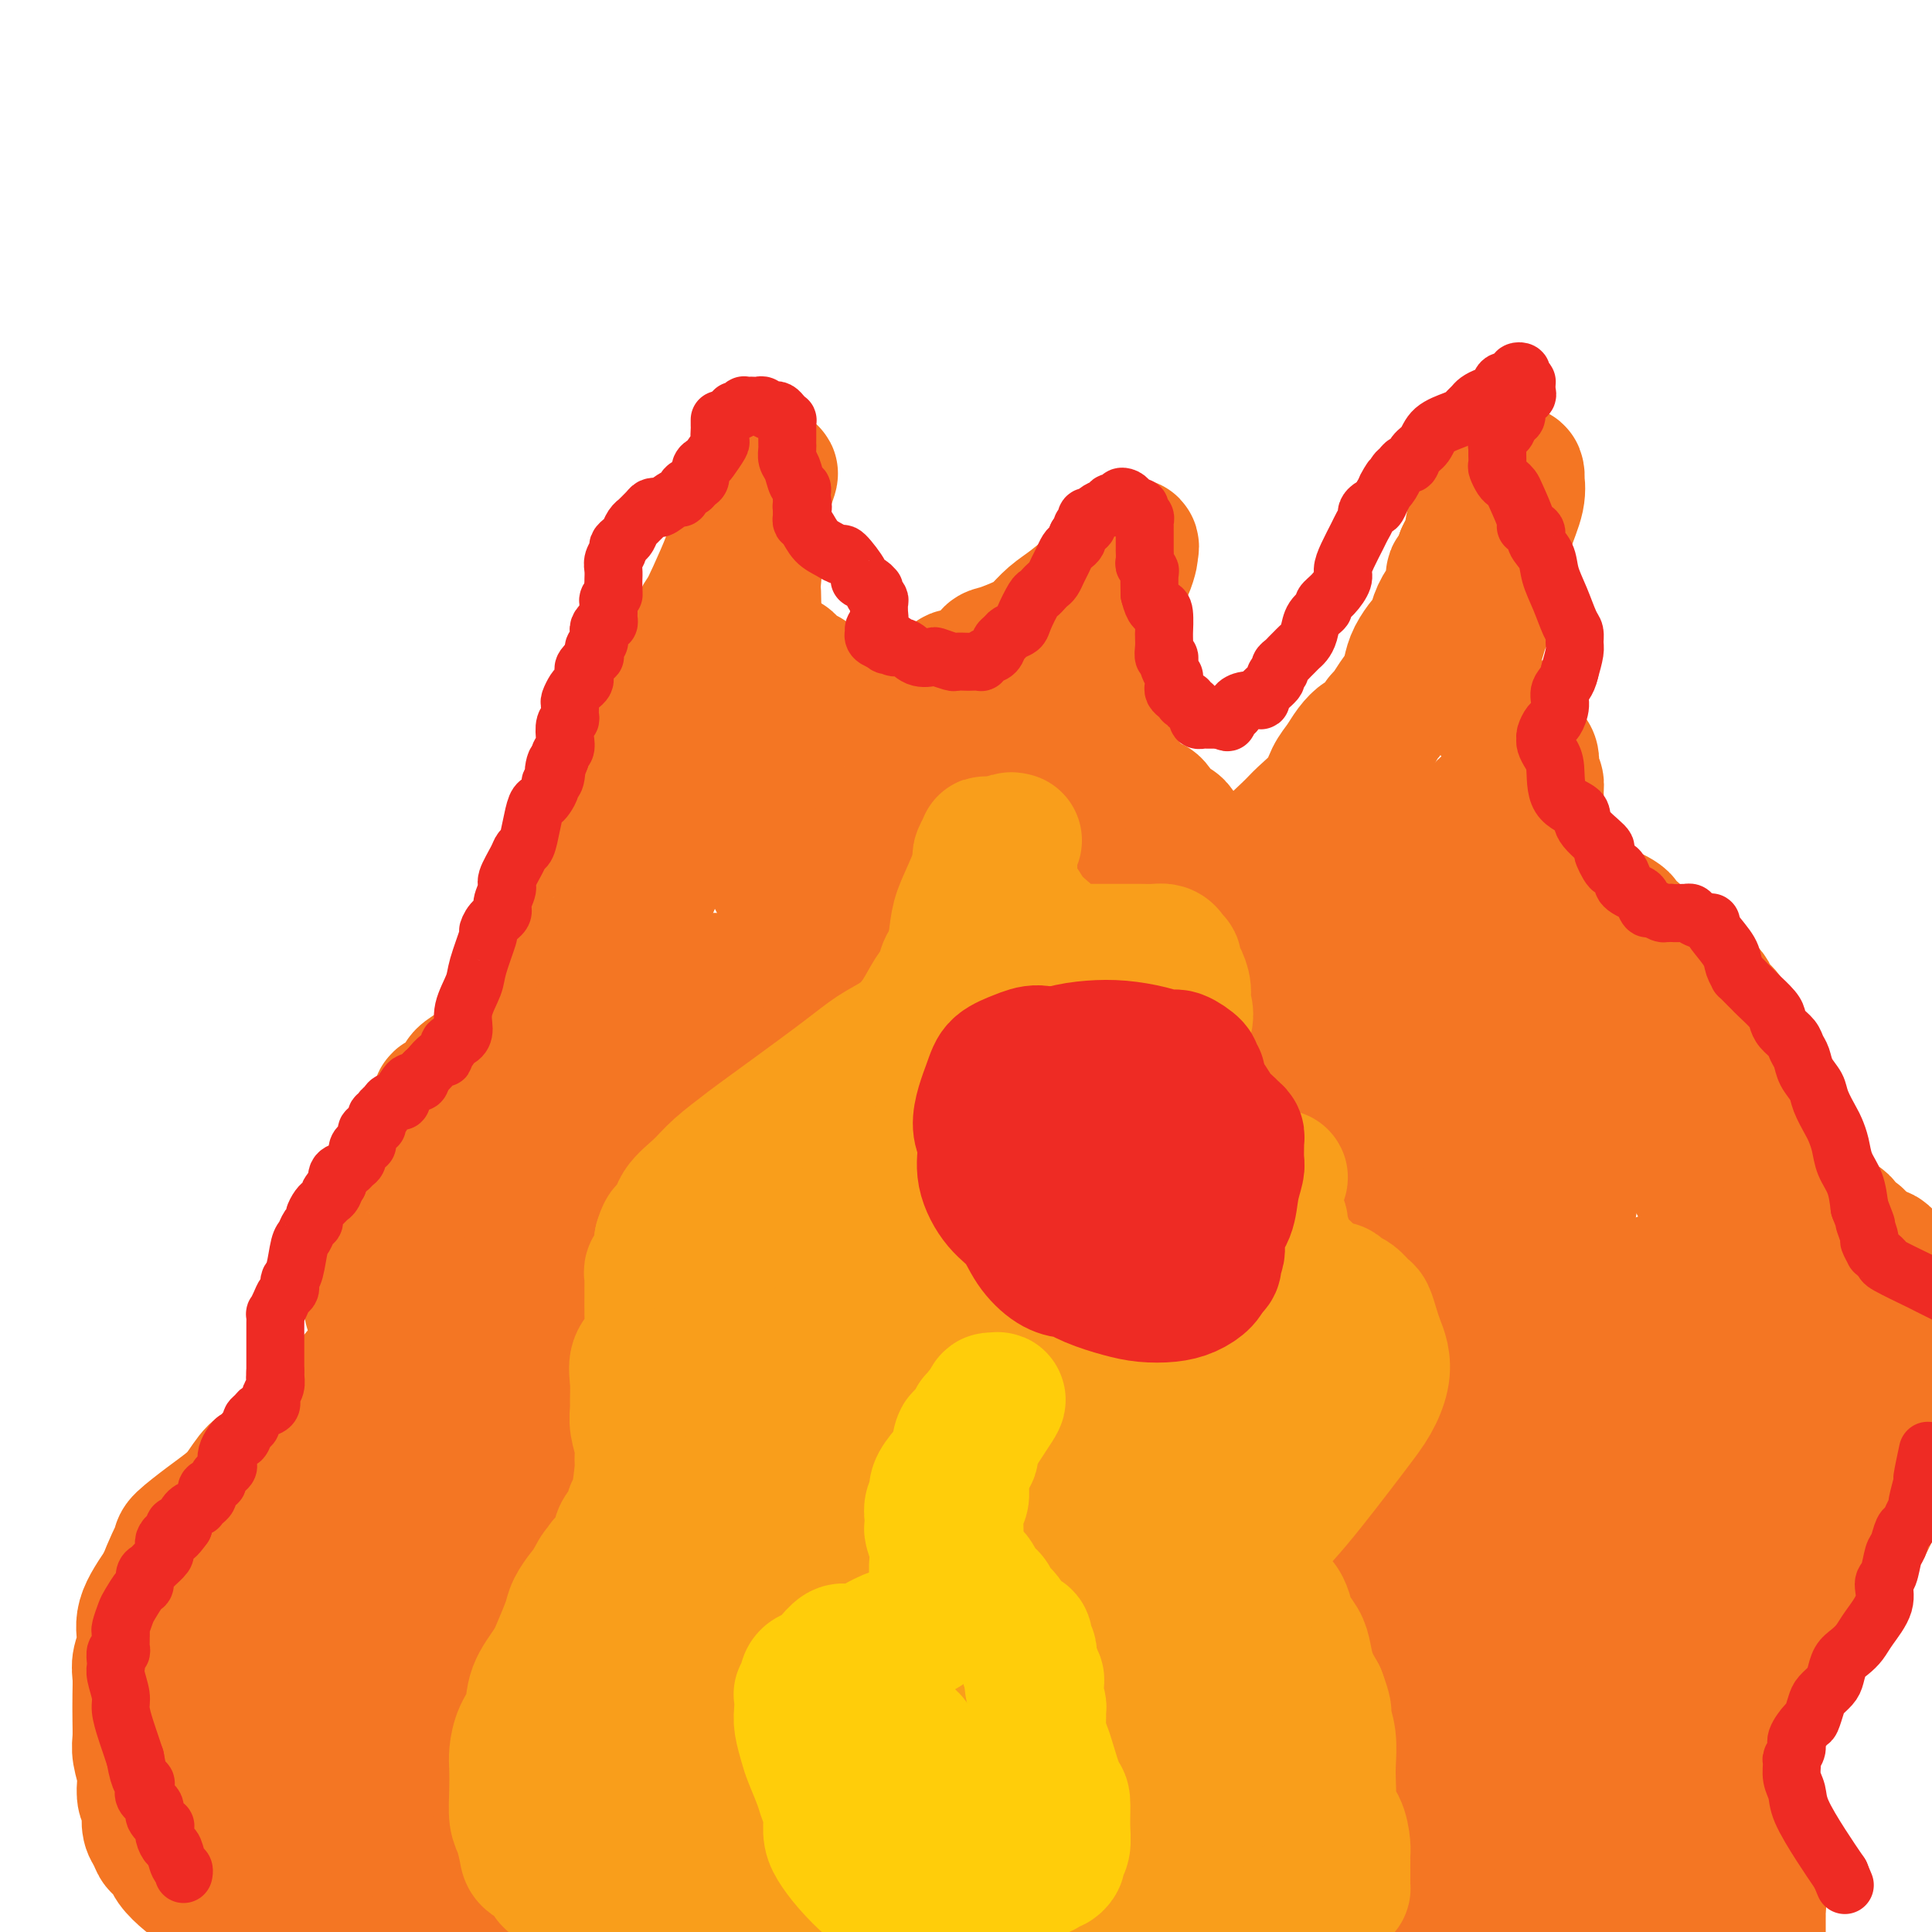 <svg viewBox='0 0 400 400' version='1.1' xmlns='http://www.w3.org/2000/svg' xmlns:xlink='http://www.w3.org/1999/xlink'><g fill='none' stroke='#F47623' stroke-width='28' stroke-linecap='round' stroke-linejoin='round'><path d='M44,392c-0.378,-0.463 -0.755,-0.926 -1,-1c-0.245,-0.074 -0.357,0.240 -1,0c-0.643,-0.240 -1.818,-1.035 -3,-2c-1.182,-0.965 -2.372,-2.099 -3,-3c-0.628,-0.901 -0.693,-1.568 -1,-2c-0.307,-0.432 -0.857,-0.628 -1,-1c-0.143,-0.372 0.119,-0.918 0,-1c-0.119,-0.082 -0.619,0.300 -1,0c-0.381,-0.300 -0.642,-1.283 -1,-2c-0.358,-0.717 -0.814,-1.169 -1,-2c-0.186,-0.831 -0.101,-2.041 0,-3c0.101,-0.959 0.220,-1.667 0,-2c-0.220,-0.333 -0.777,-0.290 -1,-1c-0.223,-0.710 -0.112,-2.173 0,-3c0.112,-0.827 0.226,-1.018 0,-2c-0.226,-0.982 -0.792,-2.756 -1,-4c-0.208,-1.244 -0.057,-1.960 0,-3c0.057,-1.040 0.020,-2.406 0,-4c-0.020,-1.594 -0.022,-3.418 0,-5c0.022,-1.582 0.070,-2.924 0,-4c-0.070,-1.076 -0.256,-1.886 0,-3c0.256,-1.114 0.953,-2.531 1,-4c0.047,-1.469 -0.558,-2.991 0,-5c0.558,-2.009 2.279,-4.504 4,-7'/><path d='M34,328c1.459,-3.994 2.606,-5.978 3,-7c0.394,-1.022 0.033,-1.082 1,-2c0.967,-0.918 3.260,-2.693 5,-4c1.740,-1.307 2.928,-2.147 4,-3c1.072,-0.853 2.029,-1.719 3,-3c0.971,-1.281 1.955,-2.976 3,-4c1.045,-1.024 2.152,-1.376 3,-2c0.848,-0.624 1.438,-1.519 2,-2c0.562,-0.481 1.096,-0.546 2,-1c0.904,-0.454 2.178,-1.297 3,-2c0.822,-0.703 1.193,-1.268 2,-2c0.807,-0.732 2.049,-1.632 3,-2c0.951,-0.368 1.612,-0.206 2,-1c0.388,-0.794 0.503,-2.545 1,-3c0.497,-0.455 1.376,0.387 2,0c0.624,-0.387 0.994,-2.001 1,-3c0.006,-0.999 -0.352,-1.381 0,-2c0.352,-0.619 1.415,-1.476 2,-2c0.585,-0.524 0.693,-0.717 1,-1c0.307,-0.283 0.814,-0.658 1,-1c0.186,-0.342 0.049,-0.653 0,-1c-0.049,-0.347 -0.012,-0.731 0,-1c0.012,-0.269 -0.000,-0.424 0,-1c0.000,-0.576 0.014,-1.573 0,-2c-0.014,-0.427 -0.056,-0.286 0,-1c0.056,-0.714 0.211,-2.285 0,-3c-0.211,-0.715 -0.789,-0.573 -1,-1c-0.211,-0.427 -0.057,-1.423 0,-2c0.057,-0.577 0.016,-0.736 0,-1c-0.016,-0.264 -0.008,-0.632 0,-1'/><path d='M77,267c-0.385,-2.511 -0.846,-1.788 -1,-2c-0.154,-0.212 0.000,-1.359 0,-2c-0.000,-0.641 -0.155,-0.776 0,-1c0.155,-0.224 0.620,-0.535 1,-1c0.380,-0.465 0.674,-1.082 1,-2c0.326,-0.918 0.684,-2.138 1,-3c0.316,-0.862 0.592,-1.367 1,-2c0.408,-0.633 0.950,-1.394 1,-2c0.050,-0.606 -0.391,-1.056 0,-2c0.391,-0.944 1.614,-2.381 2,-3c0.386,-0.619 -0.066,-0.421 0,-1c0.066,-0.579 0.651,-1.935 1,-3c0.349,-1.065 0.461,-1.838 1,-3c0.539,-1.162 1.505,-2.712 2,-4c0.495,-1.288 0.518,-2.313 1,-3c0.482,-0.687 1.424,-1.034 2,-2c0.576,-0.966 0.786,-2.549 1,-3c0.214,-0.451 0.433,0.231 1,0c0.567,-0.231 1.482,-1.375 2,-2c0.518,-0.625 0.639,-0.731 1,-1c0.361,-0.269 0.961,-0.702 1,-1c0.039,-0.298 -0.484,-0.460 0,-1c0.484,-0.540 1.975,-1.459 3,-2c1.025,-0.541 1.585,-0.706 2,-1c0.415,-0.294 0.684,-0.718 1,-1c0.316,-0.282 0.677,-0.423 1,-1c0.323,-0.577 0.606,-1.591 1,-2c0.394,-0.409 0.899,-0.213 2,-1c1.101,-0.787 2.796,-2.558 4,-4c1.204,-1.442 1.915,-2.555 3,-4c1.085,-1.445 2.542,-3.223 4,-5'/><path d='M117,202c4.444,-4.556 2.553,-2.948 2,-3c-0.553,-0.052 0.231,-1.766 1,-3c0.769,-1.234 1.522,-1.989 2,-3c0.478,-1.011 0.681,-2.278 1,-4c0.319,-1.722 0.754,-3.900 1,-5c0.246,-1.100 0.304,-1.123 1,-3c0.696,-1.877 2.031,-5.607 3,-8c0.969,-2.393 1.573,-3.447 2,-5c0.427,-1.553 0.679,-3.604 1,-5c0.321,-1.396 0.712,-2.135 1,-3c0.288,-0.865 0.473,-1.855 1,-3c0.527,-1.145 1.397,-2.445 2,-3c0.603,-0.555 0.940,-0.365 1,-1c0.060,-0.635 -0.156,-2.097 0,-3c0.156,-0.903 0.686,-1.249 1,-2c0.314,-0.751 0.413,-1.906 1,-3c0.587,-1.094 1.662,-2.127 2,-3c0.338,-0.873 -0.059,-1.588 0,-2c0.059,-0.412 0.575,-0.523 1,-1c0.425,-0.477 0.757,-1.320 1,-2c0.243,-0.680 0.395,-1.196 1,-2c0.605,-0.804 1.661,-1.896 2,-3c0.339,-1.104 -0.041,-2.220 0,-3c0.041,-0.780 0.502,-1.225 1,-2c0.498,-0.775 1.033,-1.880 2,-4c0.967,-2.120 2.367,-5.254 3,-7c0.633,-1.746 0.498,-2.103 1,-3c0.502,-0.897 1.640,-2.333 2,-3c0.360,-0.667 -0.057,-0.564 0,-1c0.057,-0.436 0.588,-1.410 1,-2c0.412,-0.590 0.706,-0.795 1,-1'/><path d='M156,106c6.276,-15.088 2.466,-4.807 1,-1c-1.466,3.807 -0.588,1.140 0,0c0.588,-1.140 0.887,-0.753 1,-1c0.113,-0.247 0.041,-1.128 0,-1c-0.041,0.128 -0.049,1.264 0,2c0.049,0.736 0.157,1.072 0,2c-0.157,0.928 -0.579,2.447 -1,5c-0.421,2.553 -0.842,6.141 -1,8c-0.158,1.859 -0.052,1.990 0,3c0.052,1.010 0.052,2.901 0,4c-0.052,1.099 -0.154,1.406 0,2c0.154,0.594 0.566,1.473 1,2c0.434,0.527 0.890,0.700 1,1c0.110,0.300 -0.125,0.725 0,1c0.125,0.275 0.612,0.398 1,1c0.388,0.602 0.677,1.681 1,2c0.323,0.319 0.678,-0.122 1,0c0.322,0.122 0.610,0.807 1,1c0.390,0.193 0.883,-0.107 1,0c0.117,0.107 -0.141,0.620 0,1c0.141,0.380 0.683,0.627 1,1c0.317,0.373 0.411,0.874 1,1c0.589,0.126 1.673,-0.121 2,0c0.327,0.121 -0.104,0.609 0,1c0.104,0.391 0.744,0.683 1,1c0.256,0.317 0.128,0.658 0,1'/><path d='M168,143c2.111,2.018 1.889,1.064 2,1c0.111,-0.064 0.554,0.761 1,1c0.446,0.239 0.893,-0.109 1,0c0.107,0.109 -0.126,0.675 0,1c0.126,0.325 0.611,0.409 1,1c0.389,0.591 0.681,1.691 1,2c0.319,0.309 0.664,-0.172 1,0c0.336,0.172 0.664,0.996 1,2c0.336,1.004 0.680,2.186 1,3c0.320,0.814 0.617,1.259 1,2c0.383,0.741 0.851,1.776 1,2c0.149,0.224 -0.020,-0.365 0,1c0.020,1.365 0.230,4.682 0,7c-0.230,2.318 -0.899,3.637 -1,4c-0.101,0.363 0.365,-0.229 0,1c-0.365,1.229 -1.562,4.279 -2,6c-0.438,1.721 -0.117,2.114 0,3c0.117,0.886 0.031,2.264 0,3c-0.031,0.736 -0.005,0.828 0,1c0.005,0.172 -0.010,0.422 0,1c0.010,0.578 0.044,1.483 0,2c-0.044,0.517 -0.167,0.645 0,1c0.167,0.355 0.622,0.936 1,1c0.378,0.064 0.678,-0.390 1,0c0.322,0.390 0.665,1.625 1,2c0.335,0.375 0.660,-0.111 1,0c0.340,0.111 0.693,0.820 1,1c0.307,0.180 0.567,-0.168 1,0c0.433,0.168 1.040,0.853 2,1c0.960,0.147 2.274,-0.244 3,0c0.726,0.244 0.863,1.122 1,2'/><path d='M188,195c2.233,1.395 1.815,0.882 2,1c0.185,0.118 0.974,0.867 1,1c0.026,0.133 -0.709,-0.349 -1,-1c-0.291,-0.651 -0.138,-1.469 0,-2c0.138,-0.531 0.261,-0.773 0,-1c-0.261,-0.227 -0.907,-0.438 -1,-1c-0.093,-0.562 0.367,-1.477 0,-3c-0.367,-1.523 -1.562,-3.656 -2,-5c-0.438,-1.344 -0.118,-1.899 0,-3c0.118,-1.101 0.035,-2.746 0,-4c-0.035,-1.254 -0.020,-2.116 0,-3c0.020,-0.884 0.047,-1.789 0,-3c-0.047,-1.211 -0.167,-2.729 0,-4c0.167,-1.271 0.622,-2.294 1,-3c0.378,-0.706 0.678,-1.095 1,-2c0.322,-0.905 0.665,-2.326 1,-4c0.335,-1.674 0.663,-3.600 1,-5c0.337,-1.400 0.684,-2.273 1,-3c0.316,-0.727 0.600,-1.308 1,-2c0.400,-0.692 0.915,-1.494 1,-2c0.085,-0.506 -0.262,-0.716 0,-1c0.262,-0.284 1.131,-0.642 2,-1'/><path d='M196,144c1.538,-3.966 0.884,-2.380 1,-2c0.116,0.380 1.001,-0.447 1,-1c-0.001,-0.553 -0.888,-0.834 0,-1c0.888,-0.166 3.550,-0.218 5,-1c1.450,-0.782 1.689,-2.296 2,-3c0.311,-0.704 0.693,-0.599 2,-1c1.307,-0.401 3.539,-1.308 5,-2c1.461,-0.692 2.151,-1.170 3,-2c0.849,-0.830 1.857,-2.012 3,-3c1.143,-0.988 2.422,-1.782 4,-3c1.578,-1.218 3.456,-2.859 5,-4c1.544,-1.141 2.754,-1.782 4,-3c1.246,-1.218 2.528,-3.012 3,-4c0.472,-0.988 0.134,-1.170 0,-1c-0.134,0.170 -0.064,0.692 0,1c0.064,0.308 0.123,0.402 0,1c-0.123,0.598 -0.428,1.701 -1,3c-0.572,1.299 -1.410,2.795 -2,4c-0.590,1.205 -0.932,2.118 -1,3c-0.068,0.882 0.139,1.734 0,3c-0.139,1.266 -0.625,2.948 -1,4c-0.375,1.052 -0.639,1.476 -1,2c-0.361,0.524 -0.817,1.150 -1,2c-0.183,0.850 -0.091,1.925 0,3'/><path d='M227,139c-1.081,4.352 -0.283,2.732 0,3c0.283,0.268 0.051,2.424 0,4c-0.051,1.576 0.078,2.571 0,3c-0.078,0.429 -0.363,0.292 0,1c0.363,0.708 1.376,2.262 2,3c0.624,0.738 0.860,0.660 1,1c0.140,0.340 0.184,1.099 0,2c-0.184,0.901 -0.598,1.942 0,3c0.598,1.058 2.206,2.131 3,3c0.794,0.869 0.774,1.535 1,2c0.226,0.465 0.698,0.728 1,1c0.302,0.272 0.434,0.552 1,1c0.566,0.448 1.567,1.065 2,1c0.433,-0.065 0.297,-0.813 1,0c0.703,0.813 2.244,3.188 3,4c0.756,0.812 0.727,0.063 1,0c0.273,-0.063 0.847,0.562 1,1c0.153,0.438 -0.116,0.691 0,1c0.116,0.309 0.618,0.674 1,1c0.382,0.326 0.644,0.613 1,1c0.356,0.387 0.807,0.875 1,2c0.193,1.125 0.128,2.889 0,4c-0.128,1.111 -0.319,1.570 0,3c0.319,1.430 1.147,3.832 2,5c0.853,1.168 1.731,1.103 2,2c0.269,0.897 -0.072,2.757 0,4c0.072,1.243 0.555,1.869 1,2c0.445,0.131 0.851,-0.234 1,0c0.149,0.234 0.043,1.067 0,1c-0.043,-0.067 -0.021,-1.033 0,-2'/><path d='M253,196c1.788,2.309 2.759,-2.417 3,-5c0.241,-2.583 -0.247,-3.022 0,-4c0.247,-0.978 1.228,-2.494 2,-4c0.772,-1.506 1.333,-3.001 3,-5c1.667,-1.999 4.439,-4.502 6,-6c1.561,-1.498 1.913,-1.990 3,-3c1.087,-1.010 2.911,-2.538 4,-4c1.089,-1.462 1.442,-2.860 2,-4c0.558,-1.140 1.319,-2.024 2,-3c0.681,-0.976 1.282,-2.044 2,-3c0.718,-0.956 1.554,-1.798 2,-2c0.446,-0.202 0.504,0.238 1,0c0.496,-0.238 1.432,-1.155 2,-2c0.568,-0.845 0.768,-1.619 1,-2c0.232,-0.381 0.495,-0.370 1,-1c0.505,-0.630 1.252,-1.903 2,-3c0.748,-1.097 1.496,-2.019 2,-3c0.504,-0.981 0.765,-2.019 1,-3c0.235,-0.981 0.443,-1.903 1,-3c0.557,-1.097 1.462,-2.368 2,-3c0.538,-0.632 0.708,-0.626 1,-1c0.292,-0.374 0.705,-1.130 1,-2c0.295,-0.870 0.470,-1.854 1,-3c0.530,-1.146 1.413,-2.452 2,-3c0.587,-0.548 0.878,-0.337 1,-1c0.122,-0.663 0.074,-2.198 0,-3c-0.074,-0.802 -0.174,-0.870 0,-1c0.174,-0.130 0.621,-0.323 1,-1c0.379,-0.677 0.689,-1.839 1,-3'/><path d='M303,115c2.014,-4.247 1.050,-1.366 1,-1c-0.050,0.366 0.813,-1.785 1,-3c0.187,-1.215 -0.301,-1.495 0,-2c0.301,-0.505 1.390,-1.236 2,-2c0.610,-0.764 0.741,-1.562 1,-2c0.259,-0.438 0.647,-0.518 1,-1c0.353,-0.482 0.673,-1.368 1,-2c0.327,-0.632 0.662,-1.011 1,-1c0.338,0.011 0.678,0.410 1,0c0.322,-0.410 0.624,-1.631 1,-2c0.376,-0.369 0.826,0.112 1,0c0.174,-0.112 0.072,-0.818 0,-1c-0.072,-0.182 -0.114,0.159 0,1c0.114,0.841 0.382,2.184 0,4c-0.382,1.816 -1.416,4.107 -2,6c-0.584,1.893 -0.720,3.387 -1,5c-0.280,1.613 -0.706,3.344 -1,5c-0.294,1.656 -0.457,3.236 -1,5c-0.543,1.764 -1.468,3.712 -2,5c-0.532,1.288 -0.672,1.915 -1,3c-0.328,1.085 -0.845,2.629 -1,4c-0.155,1.371 0.052,2.569 0,3c-0.052,0.431 -0.365,0.095 0,1c0.365,0.905 1.406,3.051 2,4c0.594,0.949 0.741,0.700 1,1c0.259,0.300 0.629,1.150 1,2'/><path d='M309,147c0.679,1.758 0.377,0.652 1,1c0.623,0.348 2.171,2.149 3,3c0.829,0.851 0.939,0.753 1,1c0.061,0.247 0.072,0.840 0,1c-0.072,0.160 -0.226,-0.113 0,0c0.226,0.113 0.831,0.610 1,1c0.169,0.390 -0.099,0.672 0,1c0.099,0.328 0.566,0.703 1,1c0.434,0.297 0.834,0.516 1,1c0.166,0.484 0.098,1.233 0,2c-0.098,0.767 -0.226,1.553 0,2c0.226,0.447 0.805,0.556 1,1c0.195,0.444 0.006,1.223 0,2c-0.006,0.777 0.172,1.551 0,2c-0.172,0.449 -0.694,0.572 -1,1c-0.306,0.428 -0.396,1.161 -1,2c-0.604,0.839 -1.721,1.784 -2,2c-0.279,0.216 0.280,-0.296 0,0c-0.280,0.296 -1.398,1.402 -2,2c-0.602,0.598 -0.687,0.689 -1,1c-0.313,0.311 -0.854,0.842 -1,1c-0.146,0.158 0.105,-0.058 0,0c-0.105,0.058 -0.564,0.391 -1,1c-0.436,0.609 -0.850,1.494 -1,2c-0.150,0.506 -0.037,0.633 0,1c0.037,0.367 -0.001,0.974 0,1c0.001,0.026 0.042,-0.529 1,0c0.958,0.529 2.835,2.142 4,3c1.165,0.858 1.619,0.959 2,1c0.381,0.041 0.691,0.020 1,0'/><path d='M316,184c1.728,1.409 2.050,1.933 3,2c0.950,0.067 2.530,-0.323 4,0c1.470,0.323 2.831,1.357 4,2c1.169,0.643 2.145,0.893 3,1c0.855,0.107 1.587,0.070 2,0c0.413,-0.070 0.507,-0.173 1,0c0.493,0.173 1.385,0.621 2,1c0.615,0.379 0.952,0.688 1,1c0.048,0.312 -0.193,0.626 0,1c0.193,0.374 0.820,0.807 1,1c0.180,0.193 -0.089,0.146 0,0c0.089,-0.146 0.534,-0.390 1,0c0.466,0.390 0.953,1.414 1,2c0.047,0.586 -0.347,0.734 0,1c0.347,0.266 1.433,0.652 2,1c0.567,0.348 0.614,0.660 1,1c0.386,0.340 1.112,0.707 2,1c0.888,0.293 1.940,0.511 3,1c1.060,0.489 2.128,1.247 3,2c0.872,0.753 1.546,1.500 2,2c0.454,0.500 0.686,0.754 1,1c0.314,0.246 0.710,0.485 1,1c0.290,0.515 0.473,1.305 1,2c0.527,0.695 1.398,1.293 2,2c0.602,0.707 0.934,1.522 1,2c0.066,0.478 -0.134,0.620 0,1c0.134,0.380 0.603,0.999 1,2c0.397,1.001 0.722,2.385 1,3c0.278,0.615 0.508,0.461 1,1c0.492,0.539 1.246,1.769 2,3'/><path d='M363,222c2.011,3.443 0.539,2.052 0,2c-0.539,-0.052 -0.145,1.237 0,2c0.145,0.763 0.041,1.002 0,2c-0.041,0.998 -0.018,2.757 0,4c0.018,1.243 0.032,1.972 0,3c-0.032,1.028 -0.111,2.355 0,3c0.111,0.645 0.412,0.609 1,1c0.588,0.391 1.464,1.211 2,2c0.536,0.789 0.731,1.548 1,2c0.269,0.452 0.612,0.596 1,1c0.388,0.404 0.820,1.068 2,2c1.180,0.932 3.108,2.134 4,3c0.892,0.866 0.749,1.397 2,2c1.251,0.603 3.895,1.279 5,2c1.105,0.721 0.671,1.487 1,2c0.329,0.513 1.420,0.771 2,1c0.580,0.229 0.650,0.427 1,1c0.350,0.573 0.979,1.519 2,2c1.021,0.481 2.434,0.495 3,1c0.566,0.505 0.284,1.500 1,2c0.716,0.500 2.430,0.504 3,1c0.570,0.496 -0.005,1.484 0,2c0.005,0.516 0.591,0.561 1,1c0.409,0.439 0.643,1.273 1,2c0.357,0.727 0.839,1.348 1,2c0.161,0.652 0.003,1.335 0,3c-0.003,1.665 0.151,4.314 0,6c-0.151,1.686 -0.608,2.411 -1,4c-0.392,1.589 -0.721,4.043 -1,6c-0.279,1.957 -0.508,3.416 -1,5c-0.492,1.584 -1.246,3.292 -2,5'/><path d='M392,299c-0.966,5.141 -0.880,3.494 -1,4c-0.120,0.506 -0.447,3.166 -1,5c-0.553,1.834 -1.332,2.842 -2,4c-0.668,1.158 -1.225,2.465 -2,4c-0.775,1.535 -1.770,3.299 -3,5c-1.230,1.701 -2.697,3.339 -4,5c-1.303,1.661 -2.443,3.344 -4,5c-1.557,1.656 -3.530,3.283 -5,5c-1.470,1.717 -2.435,3.522 -3,5c-0.565,1.478 -0.728,2.630 -1,4c-0.272,1.370 -0.651,2.960 -1,5c-0.349,2.040 -0.667,4.531 -1,6c-0.333,1.469 -0.681,1.916 -1,4c-0.319,2.084 -0.608,5.806 -1,8c-0.392,2.194 -0.887,2.859 -1,4c-0.113,1.141 0.154,2.757 0,4c-0.154,1.243 -0.731,2.115 -1,3c-0.269,0.885 -0.231,1.785 0,3c0.231,1.215 0.654,2.745 1,4c0.346,1.255 0.615,2.234 1,3c0.385,0.766 0.888,1.318 1,2c0.112,0.682 -0.166,1.492 0,2c0.166,0.508 0.777,0.713 1,1c0.223,0.287 0.060,0.654 0,1c-0.060,0.346 -0.016,0.670 0,1c0.016,0.330 0.004,0.666 0,1c-0.004,0.334 -0.001,0.667 0,1c0.001,0.333 0.000,0.667 0,1c-0.000,0.333 -0.000,0.667 0,1'/><path d='M363,389c-0.447,0.311 -0.894,0.621 -1,1c-0.106,0.379 0.128,0.826 0,1c-0.128,0.174 -0.620,0.074 -1,0c-0.380,-0.074 -0.649,-0.123 -1,0c-0.351,0.123 -0.785,0.418 -1,1c-0.215,0.582 -0.212,1.451 -1,2c-0.788,0.549 -2.366,0.780 -3,1c-0.634,0.220 -0.325,0.430 -1,1c-0.675,0.570 -2.336,1.500 -4,2c-1.664,0.500 -3.333,0.572 -5,1c-1.667,0.428 -3.334,1.214 -5,2'/><path d='M356,382c0.220,0.447 0.441,0.893 0,1c-0.441,0.107 -1.543,-0.126 -2,0c-0.457,0.126 -0.270,0.612 -1,1c-0.730,0.388 -2.376,0.680 -3,1c-0.624,0.320 -0.227,0.668 -1,1c-0.773,0.332 -2.715,0.648 -4,1c-1.285,0.352 -1.913,0.738 -3,1c-1.087,0.262 -2.632,0.398 -4,1c-1.368,0.602 -2.558,1.669 -4,2c-1.442,0.331 -3.135,-0.075 -5,0c-1.865,0.075 -3.900,0.631 -6,1c-2.100,0.369 -4.264,0.553 -8,1c-3.736,0.447 -9.044,1.159 -13,2c-3.956,0.841 -6.559,1.812 -11,3c-4.441,1.188 -10.721,2.594 -17,4'/><path d='M194,399c0.000,0.000 0.000,0.000 0,0c0.000,0.000 0.000,0.000 0,0'/><path d='M300,383c-0.182,0.184 -0.364,0.368 -1,1c-0.636,0.632 -1.728,1.713 -3,2c-1.272,0.287 -2.726,-0.220 -4,0c-1.274,0.220 -2.367,1.168 -5,2c-2.633,0.832 -6.805,1.547 -9,2c-2.195,0.453 -2.415,0.643 -4,1c-1.585,0.357 -4.537,0.879 -7,1c-2.463,0.121 -4.438,-0.161 -7,0c-2.562,0.161 -5.710,0.765 -8,1c-2.290,0.235 -3.722,0.101 -5,0c-1.278,-0.101 -2.404,-0.168 -4,0c-1.596,0.168 -3.663,0.573 -6,1c-2.337,0.427 -4.944,0.877 -7,1c-2.056,0.123 -3.561,-0.080 -4,0c-0.439,0.080 0.190,0.445 -1,1c-1.190,0.555 -4.197,1.302 -6,2c-1.803,0.698 -2.401,1.349 -3,2'/><path d='M198,399c0.733,0.205 1.466,0.411 0,0c-1.466,-0.411 -5.129,-1.437 -7,-2c-1.871,-0.563 -1.948,-0.661 -3,-1c-1.052,-0.339 -3.079,-0.917 -5,-1c-1.921,-0.083 -3.734,0.331 -6,0c-2.266,-0.331 -4.983,-1.407 -7,-2c-2.017,-0.593 -3.333,-0.702 -5,-1c-1.667,-0.298 -3.684,-0.784 -5,-1c-1.316,-0.216 -1.933,-0.163 -3,0c-1.067,0.163 -2.586,0.437 -3,0c-0.414,-0.437 0.278,-1.583 0,-2c-0.278,-0.417 -1.526,-0.105 -2,0c-0.474,0.105 -0.174,0.003 -1,0c-0.826,-0.003 -2.779,0.092 -4,0c-1.221,-0.092 -1.711,-0.373 -4,0c-2.289,0.373 -6.379,1.400 -9,2c-2.621,0.600 -3.774,0.774 -5,1c-1.226,0.226 -2.526,0.506 -6,1c-3.474,0.494 -9.124,1.204 -13,2c-3.876,0.796 -5.979,1.677 -8,2c-2.021,0.323 -3.960,0.086 -5,0c-1.040,-0.086 -1.182,-0.023 -2,0c-0.818,0.023 -2.312,0.006 -3,0c-0.688,-0.006 -0.570,-0.002 -1,0c-0.430,0.002 -1.409,0.000 -2,0c-0.591,-0.000 -0.796,-0.000 -1,0'/><path d='M88,397c-10.779,1.298 -5.726,0.544 -5,0c0.726,-0.544 -2.873,-0.878 -5,-1c-2.127,-0.122 -2.781,-0.032 -4,0c-1.219,0.032 -3.004,0.006 -4,0c-0.996,-0.006 -1.202,0.008 -2,0c-0.798,-0.008 -2.188,-0.039 -3,0c-0.812,0.039 -1.047,0.147 -2,0c-0.953,-0.147 -2.624,-0.550 -4,-1c-1.376,-0.450 -2.458,-0.946 -4,-1c-1.542,-0.054 -3.545,0.334 -5,0c-1.455,-0.334 -2.361,-1.391 -3,-2c-0.639,-0.609 -1.012,-0.770 -1,-1c0.012,-0.230 0.410,-0.529 0,-1c-0.410,-0.471 -1.626,-1.113 -2,-2c-0.374,-0.887 0.096,-2.019 0,-3c-0.096,-0.981 -0.758,-1.812 -1,-3c-0.242,-1.188 -0.065,-2.734 0,-4c0.065,-1.266 0.017,-2.251 0,-4c-0.017,-1.749 -0.005,-4.260 0,-6c0.005,-1.740 0.001,-2.708 0,-4c-0.001,-1.292 -0.001,-2.910 0,-4c0.001,-1.090 0.001,-1.654 0,-3c-0.001,-1.346 -0.003,-3.475 0,-5c0.003,-1.525 0.010,-2.446 0,-4c-0.010,-1.554 -0.039,-3.741 0,-5c0.039,-1.259 0.146,-1.590 0,-3c-0.146,-1.410 -0.545,-3.900 0,-6c0.545,-2.100 2.033,-3.810 3,-5c0.967,-1.190 1.414,-1.859 2,-3c0.586,-1.141 1.310,-2.755 2,-4c0.690,-1.245 1.345,-2.123 2,-3'/><path d='M52,319c1.592,-2.910 1.070,-2.684 1,-3c-0.070,-0.316 0.310,-1.175 1,-2c0.690,-0.825 1.689,-1.616 2,-2c0.311,-0.384 -0.067,-0.359 0,0c0.067,0.359 0.580,1.054 1,2c0.420,0.946 0.746,2.143 1,4c0.254,1.857 0.436,4.374 1,7c0.564,2.626 1.510,5.360 2,9c0.490,3.640 0.525,8.185 1,13c0.475,4.815 1.391,9.899 2,13c0.609,3.101 0.911,4.218 1,4c0.089,-0.218 -0.035,-1.770 0,-3c0.035,-1.230 0.230,-2.137 0,-5c-0.230,-2.863 -0.885,-7.683 0,-13c0.885,-5.317 3.309,-11.130 5,-14c1.691,-2.870 2.649,-2.798 4,-4c1.351,-1.202 3.096,-3.680 4,-5c0.904,-1.320 0.969,-1.483 1,-2c0.031,-0.517 0.030,-1.389 0,-1c-0.030,0.389 -0.089,2.038 0,4c0.089,1.962 0.325,4.236 0,8c-0.325,3.764 -1.211,9.019 -2,13c-0.789,3.981 -1.482,6.687 -2,9c-0.518,2.313 -0.862,4.232 -1,5c-0.138,0.768 -0.069,0.384 0,0'/><path d='M74,356c-0.728,6.132 -0.048,1.962 0,-2c0.048,-3.962 -0.535,-7.717 0,-11c0.535,-3.283 2.187,-6.094 4,-10c1.813,-3.906 3.786,-8.907 5,-13c1.214,-4.093 1.669,-7.277 2,-10c0.331,-2.723 0.537,-4.984 1,-7c0.463,-2.016 1.183,-3.789 2,-5c0.817,-1.211 1.732,-1.862 2,-2c0.268,-0.138 -0.110,0.236 0,1c0.110,0.764 0.709,1.917 1,5c0.291,3.083 0.275,8.097 1,13c0.725,4.903 2.192,9.694 4,14c1.808,4.306 3.956,8.126 6,12c2.044,3.874 3.984,7.803 5,11c1.016,3.197 1.108,5.661 1,7c-0.108,1.339 -0.414,1.553 0,1c0.414,-0.553 1.550,-1.872 2,-5c0.450,-3.128 0.214,-8.066 1,-13c0.786,-4.934 2.592,-9.864 4,-15c1.408,-5.136 2.417,-10.477 3,-17c0.583,-6.523 0.741,-14.228 1,-20c0.259,-5.772 0.619,-9.612 2,-14c1.381,-4.388 3.784,-9.324 5,-13c1.216,-3.676 1.246,-6.093 2,-4c0.754,2.093 2.233,8.695 4,15c1.767,6.305 3.822,12.313 5,19c1.178,6.687 1.479,14.053 1,21c-0.479,6.947 -1.740,13.473 -3,20'/><path d='M135,334c-1.769,9.773 -5.192,13.707 -7,16c-1.808,2.293 -2.002,2.946 -1,2c1.002,-0.946 3.199,-3.491 5,-8c1.801,-4.509 3.208,-10.983 5,-15c1.792,-4.017 3.971,-5.578 4,-17c0.029,-11.422 -2.093,-32.706 -3,-42c-0.907,-9.294 -0.601,-6.599 -1,-8c-0.399,-1.401 -1.503,-6.897 -2,-10c-0.497,-3.103 -0.388,-3.812 0,-2c0.388,1.812 1.056,6.146 3,12c1.944,5.854 5.166,13.227 7,20c1.834,6.773 2.280,12.947 2,19c-0.280,6.053 -1.286,11.986 -2,18c-0.714,6.014 -1.137,12.109 -1,17c0.137,4.891 0.832,8.577 1,11c0.168,2.423 -0.191,3.582 0,4c0.191,0.418 0.932,0.095 1,0c0.068,-0.095 -0.538,0.040 0,-2c0.538,-2.040 2.221,-6.254 3,-11c0.779,-4.746 0.654,-10.025 1,-16c0.346,-5.975 1.164,-12.646 2,-19c0.836,-6.354 1.690,-12.390 2,-18c0.310,-5.610 0.078,-10.793 0,-14c-0.078,-3.207 -0.000,-4.437 0,-5c0.000,-0.563 -0.077,-0.459 0,-1c0.077,-0.541 0.308,-1.726 1,0c0.692,1.726 1.846,6.363 3,11'/><path d='M158,276c0.637,4.655 0.230,11.292 0,18c-0.230,6.708 -0.282,13.486 0,19c0.282,5.514 0.898,9.762 1,15c0.102,5.238 -0.311,11.464 -1,17c-0.689,5.536 -1.655,10.380 -2,13c-0.345,2.620 -0.070,3.015 0,4c0.070,0.985 -0.066,2.561 1,1c1.066,-1.561 3.334,-6.257 6,-11c2.666,-4.743 5.730,-9.532 8,-15c2.270,-5.468 3.747,-11.613 5,-19c1.253,-7.387 2.282,-16.014 4,-24c1.718,-7.986 4.127,-15.330 6,-22c1.873,-6.670 3.212,-12.667 4,-16c0.788,-3.333 1.024,-4.002 1,-5c-0.024,-0.998 -0.308,-2.324 0,-1c0.308,1.324 1.209,5.297 0,13c-1.209,7.703 -4.528,19.136 -6,34c-1.472,14.864 -1.095,33.159 -2,45c-0.905,11.841 -3.090,17.226 -4,27c-0.910,9.774 -0.546,23.935 0,30c0.546,6.065 1.273,4.032 2,2'/><path d='M182,395c0.037,-0.259 0.073,-0.518 0,0c-0.073,0.518 -0.256,1.814 3,-17c3.256,-18.814 9.951,-57.739 14,-93c4.049,-35.261 5.453,-66.860 6,-82c0.547,-15.140 0.236,-13.821 0,-14c-0.236,-0.179 -0.398,-1.856 0,-2c0.398,-0.144 1.355,1.246 2,5c0.645,3.754 0.978,9.872 1,16c0.022,6.128 -0.266,12.266 0,20c0.266,7.734 1.087,17.064 -1,29c-2.087,11.936 -7.081,26.479 -9,41c-1.919,14.521 -0.764,29.020 0,38c0.764,8.980 1.136,12.443 2,15c0.864,2.557 2.220,4.210 3,5c0.780,0.790 0.986,0.717 1,1c0.014,0.283 -0.163,0.922 0,-2c0.163,-2.922 0.666,-9.403 1,-15c0.334,-5.597 0.500,-10.309 1,-16c0.500,-5.691 1.334,-12.362 3,-23c1.666,-10.638 4.164,-25.242 5,-38c0.836,-12.758 0.009,-23.671 0,-33c-0.009,-9.329 0.799,-17.076 1,-20c0.201,-2.924 -0.206,-1.027 0,-1c0.206,0.027 1.025,-1.816 1,2c-0.025,3.816 -0.893,13.291 -1,23c-0.107,9.709 0.548,19.652 0,30c-0.548,10.348 -2.299,21.099 -3,29c-0.701,7.901 -0.350,12.950 0,18'/><path d='M212,311c-0.122,19.093 1.073,16.325 2,18c0.927,1.675 1.587,7.794 2,10c0.413,2.206 0.581,0.500 1,-1c0.419,-1.500 1.090,-2.793 1,-6c-0.090,-3.207 -0.942,-8.327 0,-14c0.942,-5.673 3.677,-11.900 5,-20c1.323,-8.100 1.234,-18.074 2,-29c0.766,-10.926 2.387,-22.805 3,-33c0.613,-10.195 0.219,-18.705 0,-24c-0.219,-5.295 -0.264,-7.376 0,-8c0.264,-0.624 0.837,0.210 1,1c0.163,0.790 -0.085,1.536 0,19c0.085,17.464 0.503,51.646 1,65c0.497,13.354 1.074,5.880 1,12c-0.074,6.120 -0.800,25.832 -1,35c-0.200,9.168 0.127,7.791 1,11c0.873,3.209 2.292,11.004 3,14c0.708,2.996 0.707,1.193 1,0c0.293,-1.193 0.881,-1.775 1,-5c0.119,-3.225 -0.233,-9.093 -1,-16c-0.767,-6.907 -1.951,-14.852 -1,-24c0.951,-9.148 4.036,-19.497 6,-33c1.964,-13.503 2.807,-30.159 4,-42c1.193,-11.841 2.737,-18.866 4,-29c1.263,-10.134 2.246,-23.376 3,-24c0.754,-0.624 1.280,11.370 1,21c-0.280,9.630 -1.366,16.894 -2,27c-0.634,10.106 -0.817,23.053 -1,36'/><path d='M249,272c-1.046,18.068 -2.660,21.238 -3,28c-0.340,6.762 0.596,17.115 2,26c1.404,8.885 3.278,16.302 4,23c0.722,6.698 0.293,12.677 1,10c0.707,-2.677 2.550,-14.010 1,-22c-1.550,-7.990 -6.495,-12.635 -7,-28c-0.505,-15.365 3.428,-41.448 5,-55c1.572,-13.552 0.784,-14.573 0,-19c-0.784,-4.427 -1.562,-12.259 -1,-20c0.562,-7.741 2.464,-15.392 4,-20c1.536,-4.608 2.706,-6.172 3,-6c0.294,0.172 -0.288,2.081 -1,5c-0.712,2.919 -1.553,6.847 -2,12c-0.447,5.153 -0.500,11.531 0,19c0.500,7.469 1.554,16.030 3,28c1.446,11.970 3.286,27.349 6,41c2.714,13.651 6.304,25.575 8,36c1.696,10.425 1.498,19.350 2,26c0.502,6.650 1.704,11.026 2,15c0.296,3.974 -0.314,7.547 0,2c0.314,-5.547 1.552,-20.215 2,-32c0.448,-11.785 0.106,-20.686 0,-34c-0.106,-13.314 0.024,-31.040 0,-44c-0.024,-12.960 -0.202,-21.154 0,-29c0.202,-7.846 0.785,-15.343 2,-21c1.215,-5.657 3.061,-9.473 4,-11c0.939,-1.527 0.969,-0.763 1,0'/><path d='M285,202c0.696,0.748 -0.062,8.117 0,17c0.062,8.883 0.946,19.279 0,35c-0.946,15.721 -3.721,36.766 -5,52c-1.279,15.234 -1.062,24.657 -1,34c0.062,9.343 -0.033,18.606 0,24c0.033,5.394 0.192,6.919 0,9c-0.192,2.081 -0.737,4.719 0,-7c0.737,-11.719 2.756,-37.796 5,-58c2.244,-20.204 4.714,-34.536 7,-49c2.286,-14.464 4.388,-29.059 7,-40c2.612,-10.941 5.734,-18.226 8,-22c2.266,-3.774 3.675,-4.036 4,-4c0.325,0.036 -0.434,0.369 0,-1c0.434,-1.369 2.062,-4.438 0,2c-2.062,6.438 -7.812,22.385 -10,33c-2.188,10.615 -0.813,15.897 -3,32c-2.187,16.103 -7.935,43.028 -11,63c-3.065,19.972 -3.447,32.992 -2,48c1.447,15.008 4.724,32.004 8,49'/><path d='M296,386c0.262,1.853 0.523,3.706 0,0c-0.523,-3.706 -1.832,-12.970 0,-30c1.832,-17.030 6.805,-41.827 8,-58c1.195,-16.173 -1.388,-23.721 1,-38c2.388,-14.279 9.746,-35.289 13,-45c3.254,-9.711 2.402,-8.121 0,-1c-2.402,7.121 -6.355,19.774 -8,28c-1.645,8.226 -0.983,12.024 -2,20c-1.017,7.976 -3.712,20.131 -6,36c-2.288,15.869 -4.170,35.451 -5,44c-0.830,8.549 -0.609,6.066 0,7c0.609,0.934 1.607,5.285 2,7c0.393,1.715 0.183,0.794 2,-6c1.817,-6.794 5.663,-19.460 9,-30c3.337,-10.540 6.165,-18.952 9,-26c2.835,-7.048 5.677,-12.732 7,-16c1.323,-3.268 1.126,-4.120 1,-3c-0.126,1.120 -0.179,4.214 0,7c0.179,2.786 0.592,5.266 -1,11c-1.592,5.734 -5.190,14.723 -7,27c-1.810,12.277 -1.834,27.844 -2,39c-0.166,11.156 -0.476,17.902 0,24c0.476,6.098 1.738,11.549 3,17'/><path d='M323,384c0.285,1.539 0.569,3.078 0,0c-0.569,-3.078 -1.992,-10.774 1,-22c2.992,-11.226 10.400,-25.983 17,-40c6.600,-14.017 12.394,-27.293 17,-37c4.606,-9.707 8.026,-15.845 10,-20c1.974,-4.155 2.502,-6.328 0,-1c-2.502,5.328 -8.034,18.155 -13,29c-4.966,10.845 -9.366,19.708 -14,29c-4.634,9.292 -9.501,19.014 -12,28c-2.499,8.986 -2.630,17.235 -3,22c-0.370,4.765 -0.980,6.047 0,3c0.980,-3.047 3.548,-10.422 6,-17c2.452,-6.578 4.788,-12.360 8,-18c3.212,-5.640 7.300,-11.140 10,-16c2.700,-4.860 4.011,-9.082 5,-11c0.989,-1.918 1.657,-1.534 2,-2c0.343,-0.466 0.361,-1.784 0,-1c-0.361,0.784 -1.102,3.669 -3,8c-1.898,4.331 -4.955,10.109 -8,16c-3.045,5.891 -6.080,11.894 -8,17c-1.920,5.106 -2.724,9.313 -3,11c-0.276,1.687 -0.022,0.854 0,1c0.022,0.146 -0.186,1.270 0,1c0.186,-0.270 0.768,-1.934 1,-3c0.232,-1.066 0.116,-1.533 0,-2'/><path d='M336,359c1.049,-1.892 3.170,-5.123 5,-8c1.830,-2.877 3.369,-5.399 5,-7c1.631,-1.601 3.353,-2.282 4,-3c0.647,-0.718 0.220,-1.473 0,-2c-0.220,-0.527 -0.233,-0.825 0,-1c0.233,-0.175 0.712,-0.225 1,0c0.288,0.225 0.385,0.725 1,0c0.615,-0.725 1.746,-2.676 3,-4c1.254,-1.324 2.630,-2.022 4,-4c1.370,-1.978 2.735,-5.236 5,-8c2.265,-2.764 5.429,-5.034 7,-7c1.571,-1.966 1.549,-3.627 2,-5c0.451,-1.373 1.375,-2.457 2,-3c0.625,-0.543 0.952,-0.544 1,-1c0.048,-0.456 -0.183,-1.365 0,-2c0.183,-0.635 0.780,-0.994 1,-1c0.220,-0.006 0.062,0.343 0,0c-0.062,-0.343 -0.027,-1.376 0,-2c0.027,-0.624 0.046,-0.839 0,-1c-0.046,-0.161 -0.156,-0.267 0,-1c0.156,-0.733 0.578,-2.094 1,-3c0.422,-0.906 0.845,-1.356 1,-3c0.155,-1.644 0.042,-4.482 0,-6c-0.042,-1.518 -0.014,-1.716 0,-2c0.014,-0.284 0.014,-0.653 0,-1c-0.014,-0.347 -0.042,-0.670 0,-1c0.042,-0.330 0.155,-0.666 0,-1c-0.155,-0.334 -0.577,-0.667 -1,-1'/><path d='M378,281c-0.394,-1.944 -0.879,-0.804 -1,-1c-0.121,-0.196 0.122,-1.726 -1,-3c-1.122,-1.274 -3.610,-2.291 -5,-3c-1.390,-0.709 -1.682,-1.111 -2,-2c-0.318,-0.889 -0.663,-2.265 -1,-3c-0.337,-0.735 -0.668,-0.828 -1,-1c-0.332,-0.172 -0.666,-0.424 -1,-1c-0.334,-0.576 -0.667,-1.477 -1,-2c-0.333,-0.523 -0.667,-0.669 -1,-1c-0.333,-0.331 -0.667,-0.849 -1,-1c-0.333,-0.151 -0.667,0.064 -1,0c-0.333,-0.064 -0.667,-0.406 -1,-1c-0.333,-0.594 -0.667,-1.439 -1,-2c-0.333,-0.561 -0.667,-0.839 -1,-1c-0.333,-0.161 -0.666,-0.207 -1,-1c-0.334,-0.793 -0.670,-2.334 -1,-3c-0.330,-0.666 -0.653,-0.458 -1,-1c-0.347,-0.542 -0.719,-1.833 -1,-3c-0.281,-1.167 -0.470,-2.210 -1,-3c-0.530,-0.790 -1.400,-1.326 -2,-2c-0.600,-0.674 -0.930,-1.486 -1,-2c-0.070,-0.514 0.121,-0.729 0,-1c-0.121,-0.271 -0.554,-0.597 -1,-1c-0.446,-0.403 -0.904,-0.881 -1,-1c-0.096,-0.119 0.170,0.122 0,0c-0.170,-0.122 -0.778,-0.606 -1,-1c-0.222,-0.394 -0.060,-0.700 0,-1c0.060,-0.300 0.016,-0.596 0,-1c-0.016,-0.404 -0.004,-0.916 0,-1c0.004,-0.084 0.001,0.262 0,0c-0.001,-0.262 -0.001,-1.131 0,-2'/><path d='M348,235c-1.598,-3.875 -0.092,-1.564 0,-1c0.092,0.564 -1.231,-0.621 -2,-1c-0.769,-0.379 -0.984,0.048 -1,0c-0.016,-0.048 0.168,-0.573 0,-1c-0.168,-0.427 -0.689,-0.758 -1,-1c-0.311,-0.242 -0.412,-0.394 -1,-1c-0.588,-0.606 -1.665,-1.664 -2,-2c-0.335,-0.336 0.070,0.050 0,0c-0.070,-0.050 -0.615,-0.535 -1,-1c-0.385,-0.465 -0.610,-0.909 -1,-1c-0.390,-0.091 -0.946,0.172 -1,0c-0.054,-0.172 0.395,-0.777 0,-1c-0.395,-0.223 -1.632,-0.063 -2,0c-0.368,0.063 0.135,0.028 0,0c-0.135,-0.028 -0.907,-0.048 -1,0c-0.093,0.048 0.494,0.164 0,1c-0.494,0.836 -2.068,2.392 -3,4c-0.932,1.608 -1.222,3.268 -2,5c-0.778,1.732 -2.045,3.534 -3,6c-0.955,2.466 -1.597,5.594 -2,8c-0.403,2.406 -0.566,4.089 -1,6c-0.434,1.911 -1.139,4.050 -1,6c0.139,1.950 1.122,3.713 2,5c0.878,1.287 1.650,2.099 2,3c0.350,0.901 0.276,1.891 1,3c0.724,1.109 2.246,2.339 3,3c0.754,0.661 0.742,0.755 1,1c0.258,0.245 0.788,0.641 1,1c0.212,0.359 0.106,0.679 0,1'/><path d='M333,278c1.500,2.857 0.251,1.500 0,1c-0.251,-0.500 0.498,-0.144 1,0c0.502,0.144 0.758,0.075 1,0c0.242,-0.075 0.471,-0.157 1,0c0.529,0.157 1.358,0.553 4,0c2.642,-0.553 7.098,-2.054 9,-3c1.902,-0.946 1.249,-1.338 1,-2c-0.249,-0.662 -0.094,-1.593 0,-2c0.094,-0.407 0.127,-0.290 0,-1c-0.127,-0.710 -0.412,-2.247 -1,-3c-0.588,-0.753 -1.477,-0.723 -2,-1c-0.523,-0.277 -0.679,-0.859 -1,-1c-0.321,-0.141 -0.808,0.161 -1,0c-0.192,-0.161 -0.091,-0.786 0,-1c0.091,-0.214 0.171,-0.017 0,0c-0.171,0.017 -0.594,-0.147 -1,0c-0.406,0.147 -0.795,0.606 -1,1c-0.205,0.394 -0.225,0.724 -1,1c-0.775,0.276 -2.306,0.497 -3,1c-0.694,0.503 -0.551,1.288 -1,2c-0.449,0.712 -1.490,1.351 -2,2c-0.510,0.649 -0.487,1.309 -1,2c-0.513,0.691 -1.560,1.412 -2,2c-0.440,0.588 -0.272,1.043 -1,2c-0.728,0.957 -2.351,2.416 -3,3c-0.649,0.584 -0.325,0.292 0,0'/><path d='M262,334c0.033,-0.267 0.065,-0.535 0,0c-0.065,0.535 -0.228,1.872 -1,3c-0.772,1.128 -2.151,2.047 -3,3c-0.849,0.953 -1.166,1.940 -2,3c-0.834,1.060 -2.183,2.191 -3,3c-0.817,0.809 -1.100,1.294 -2,2c-0.900,0.706 -2.416,1.633 -4,3c-1.584,1.367 -3.235,3.175 -4,4c-0.765,0.825 -0.642,0.666 -1,1c-0.358,0.334 -1.196,1.159 -2,2c-0.804,0.841 -1.572,1.698 -2,2c-0.428,0.302 -0.514,0.050 -1,0c-0.486,-0.050 -1.373,0.101 -2,1c-0.627,0.899 -0.995,2.545 -1,3c-0.005,0.455 0.352,-0.280 0,0c-0.352,0.280 -1.412,1.577 -2,2c-0.588,0.423 -0.704,-0.026 -1,0c-0.296,0.026 -0.772,0.528 -1,1c-0.228,0.472 -0.207,0.914 -1,1c-0.793,0.086 -2.398,-0.184 -3,0c-0.602,0.184 -0.199,0.823 -1,1c-0.801,0.177 -2.804,-0.107 -4,0c-1.196,0.107 -1.585,0.606 -2,1c-0.415,0.394 -0.857,0.684 -2,1c-1.143,0.316 -2.986,0.659 -4,1c-1.014,0.341 -1.200,0.680 -2,1c-0.800,0.320 -2.214,0.622 -3,1c-0.786,0.378 -0.942,0.833 -1,1c-0.058,0.167 -0.016,0.048 0,0c0.016,-0.048 0.008,-0.024 0,0'/><path d='M207,375c-3.962,1.488 -1.368,0.707 1,0c2.368,-0.707 4.508,-1.342 7,-2c2.492,-0.658 5.336,-1.339 8,-2c2.664,-0.661 5.149,-1.302 7,-2c1.851,-0.698 3.070,-1.454 4,-2c0.930,-0.546 1.571,-0.882 2,-1c0.429,-0.118 0.645,-0.018 1,0c0.355,0.018 0.847,-0.045 1,0c0.153,0.045 -0.034,0.200 0,0c0.034,-0.200 0.290,-0.754 1,0c0.710,0.754 1.875,2.815 4,5c2.125,2.185 5.211,4.494 9,6c3.789,1.506 8.280,2.209 12,3c3.720,0.791 6.670,1.669 9,2c2.330,0.331 4.042,0.113 5,0c0.958,-0.113 1.163,-0.122 1,0c-0.163,0.122 -0.693,0.373 -1,0c-0.307,-0.373 -0.392,-1.371 -1,-2c-0.608,-0.629 -1.741,-0.890 -3,-2c-1.259,-1.110 -2.644,-3.068 -4,-4c-1.356,-0.932 -2.683,-0.837 -5,-1c-2.317,-0.163 -5.624,-0.582 -9,-1c-3.376,-0.418 -6.822,-0.834 -10,-1c-3.178,-0.166 -6.089,-0.083 -9,0'/><path d='M237,371c-6.206,-0.464 -5.221,-0.124 -6,0c-0.779,0.124 -3.322,0.033 -5,0c-1.678,-0.033 -2.492,-0.008 -3,0c-0.508,0.008 -0.712,-0.001 -1,0c-0.288,0.001 -0.660,0.010 -1,0c-0.340,-0.010 -0.647,-0.040 -1,0c-0.353,0.040 -0.753,0.151 -1,0c-0.247,-0.151 -0.340,-0.563 -1,-1c-0.660,-0.437 -1.887,-0.898 -3,-1c-1.113,-0.102 -2.113,0.154 -4,0c-1.887,-0.154 -4.660,-0.717 -7,-1c-2.340,-0.283 -4.247,-0.284 -6,0c-1.753,0.284 -3.353,0.854 -5,1c-1.647,0.146 -3.341,-0.133 -5,0c-1.659,0.133 -3.284,0.677 -5,1c-1.716,0.323 -3.522,0.426 -5,1c-1.478,0.574 -2.628,1.618 -4,2c-1.372,0.382 -2.965,0.102 -4,0c-1.035,-0.102 -1.510,-0.027 -2,0c-0.490,0.027 -0.995,0.007 -2,0c-1.005,-0.007 -2.510,-0.002 -3,0c-0.490,0.002 0.037,0.001 0,0c-0.037,-0.001 -0.637,-0.000 -1,0c-0.363,0.000 -0.490,-0.000 -1,0c-0.510,0.000 -1.403,0.000 -2,0c-0.597,-0.000 -0.900,-0.001 -1,0c-0.100,0.001 0.001,0.003 0,0c-0.001,-0.003 -0.103,-0.011 -1,0c-0.897,0.011 -2.588,0.041 -4,0c-1.412,-0.041 -2.546,-0.155 -4,0c-1.454,0.155 -3.227,0.577 -5,1'/><path d='M144,374c-9.789,1.298 -7.262,1.542 -8,2c-0.738,0.458 -4.741,1.130 -9,1c-4.259,-0.130 -8.774,-1.061 -12,-2c-3.226,-0.939 -5.162,-1.885 -8,-2c-2.838,-0.115 -6.576,0.600 -9,1c-2.424,0.400 -3.532,0.485 -5,1c-1.468,0.515 -3.295,1.460 -5,2c-1.705,0.540 -3.287,0.677 -4,1c-0.713,0.323 -0.557,0.834 -1,1c-0.443,0.166 -1.484,-0.011 -2,0c-0.516,0.011 -0.507,0.210 -1,0c-0.493,-0.210 -1.489,-0.830 -2,-1c-0.511,-0.170 -0.536,0.108 -1,0c-0.464,-0.108 -1.368,-0.602 -2,-1c-0.632,-0.398 -0.993,-0.699 -1,-1c-0.007,-0.301 0.339,-0.603 0,-1c-0.339,-0.397 -1.363,-0.888 -2,-1c-0.637,-0.112 -0.887,0.154 -1,0c-0.113,-0.154 -0.088,-0.730 0,-1c0.088,-0.270 0.240,-0.236 0,0c-0.240,0.236 -0.873,0.674 -1,0c-0.127,-0.674 0.253,-2.460 1,-4c0.747,-1.540 1.860,-2.836 3,-4c1.140,-1.164 2.307,-2.198 4,-3c1.693,-0.802 3.912,-1.372 5,-2c1.088,-0.628 1.044,-1.314 1,-2'/><path d='M84,358c2.112,-1.944 0.891,-1.305 1,-1c0.109,0.305 1.548,0.275 2,0c0.452,-0.275 -0.082,-0.795 0,-1c0.082,-0.205 0.780,-0.095 1,0c0.220,0.095 -0.039,0.176 0,0c0.039,-0.176 0.377,-0.608 1,-1c0.623,-0.392 1.529,-0.745 2,-1c0.471,-0.255 0.505,-0.413 1,-1c0.495,-0.587 1.452,-1.605 2,-2c0.548,-0.395 0.687,-0.168 1,0c0.313,0.168 0.801,0.277 1,0c0.199,-0.277 0.109,-0.940 0,-1c-0.109,-0.060 -0.239,0.484 0,1c0.239,0.516 0.846,1.002 0,2c-0.846,0.998 -3.144,2.506 -4,3c-0.856,0.494 -0.271,-0.025 0,0c0.271,0.025 0.229,0.595 0,1c-0.229,0.405 -0.644,0.647 -1,1c-0.356,0.353 -0.653,0.819 -1,1c-0.347,0.181 -0.744,0.078 -1,0c-0.256,-0.078 -0.370,-0.131 -3,2c-2.630,2.131 -7.777,6.448 -11,9c-3.223,2.552 -4.522,3.341 -5,4c-0.478,0.659 -0.137,1.188 0,1c0.137,-0.188 0.068,-1.094 0,-2'/><path d='M70,373c-3.493,2.641 0.775,-0.756 4,-4c3.225,-3.244 5.407,-6.335 7,-8c1.593,-1.665 2.598,-1.904 3,-2c0.402,-0.096 0.201,-0.048 0,0'/><path d='M105,287c-0.024,-0.565 -0.048,-1.131 0,-2c0.048,-0.869 0.167,-2.043 0,-3c-0.167,-0.957 -0.619,-1.699 -1,-3c-0.381,-1.301 -0.691,-3.163 -1,-5c-0.309,-1.837 -0.619,-3.649 -1,-5c-0.381,-1.351 -0.834,-2.241 -1,-4c-0.166,-1.759 -0.045,-4.389 0,-6c0.045,-1.611 0.014,-2.205 0,-3c-0.014,-0.795 -0.012,-1.790 0,-3c0.012,-1.210 0.033,-2.634 0,-4c-0.033,-1.366 -0.122,-2.673 0,-4c0.122,-1.327 0.453,-2.672 1,-4c0.547,-1.328 1.309,-2.638 2,-4c0.691,-1.362 1.311,-2.777 2,-4c0.689,-1.223 1.447,-2.254 2,-3c0.553,-0.746 0.902,-1.205 2,-2c1.098,-0.795 2.945,-1.924 4,-3c1.055,-1.076 1.319,-2.098 2,-3c0.681,-0.902 1.779,-1.683 2,-2c0.221,-0.317 -0.435,-0.168 0,-1c0.435,-0.832 1.962,-2.643 3,-4c1.038,-1.357 1.588,-2.261 2,-3c0.412,-0.739 0.688,-1.314 1,-2c0.312,-0.686 0.661,-1.482 1,-2c0.339,-0.518 0.670,-0.759 1,-1'/><path d='M126,207c3.936,-5.530 1.776,-2.356 1,-1c-0.776,1.356 -0.166,0.893 0,0c0.166,-0.893 -0.110,-2.217 0,-3c0.110,-0.783 0.606,-1.025 1,-2c0.394,-0.975 0.687,-2.682 1,-4c0.313,-1.318 0.647,-2.246 1,-3c0.353,-0.754 0.724,-1.334 1,-2c0.276,-0.666 0.458,-1.417 1,-3c0.542,-1.583 1.444,-3.998 2,-5c0.556,-1.002 0.768,-0.589 1,-1c0.232,-0.411 0.486,-1.644 1,-3c0.514,-1.356 1.290,-2.833 2,-4c0.710,-1.167 1.355,-2.024 2,-3c0.645,-0.976 1.290,-2.071 2,-3c0.710,-0.929 1.486,-1.693 2,-3c0.514,-1.307 0.765,-3.158 1,-4c0.235,-0.842 0.455,-0.674 1,-1c0.545,-0.326 1.414,-1.147 2,-2c0.586,-0.853 0.888,-1.737 1,-2c0.112,-0.263 0.034,0.097 0,0c-0.034,-0.097 -0.023,-0.651 0,-1c0.023,-0.349 0.059,-0.494 0,-1c-0.059,-0.506 -0.212,-1.373 0,-2c0.212,-0.627 0.789,-1.013 1,-1c0.211,0.013 0.057,0.427 0,0c-0.057,-0.427 -0.016,-1.693 0,-2c0.016,-0.307 0.008,0.347 0,1'/><path d='M150,152c4.168,-7.286 2.587,1.997 3,9c0.413,7.003 2.820,11.724 5,16c2.180,4.276 4.133,8.108 6,11c1.867,2.892 3.648,4.845 5,7c1.352,2.155 2.275,4.514 3,6c0.725,1.486 1.252,2.100 2,3c0.748,0.900 1.717,2.085 2,3c0.283,0.915 -0.120,1.560 0,2c0.120,0.440 0.765,0.675 1,1c0.235,0.325 0.061,0.741 0,1c-0.061,0.259 -0.010,0.362 0,1c0.010,0.638 -0.022,1.811 0,3c0.022,1.189 0.098,2.395 0,3c-0.098,0.605 -0.369,0.609 0,2c0.369,1.391 1.380,4.170 2,6c0.620,1.830 0.849,2.712 1,4c0.151,1.288 0.222,2.981 1,5c0.778,2.019 2.261,4.365 3,7c0.739,2.635 0.734,5.559 1,8c0.266,2.441 0.801,4.401 1,6c0.199,1.599 0.060,2.839 0,4c-0.060,1.161 -0.041,2.245 0,3c0.041,0.755 0.104,1.182 0,0c-0.104,-1.182 -0.374,-3.972 -1,-6c-0.626,-2.028 -1.607,-3.294 -2,-5c-0.393,-1.706 -0.196,-3.853 0,-6'/><path d='M183,246c-0.881,-3.938 -1.584,-5.282 -2,-8c-0.416,-2.718 -0.545,-6.808 -1,-9c-0.455,-2.192 -1.236,-2.485 -2,-5c-0.764,-2.515 -1.511,-7.251 -2,-10c-0.489,-2.749 -0.722,-3.509 -1,-4c-0.278,-0.491 -0.603,-0.711 -1,-1c-0.397,-0.289 -0.866,-0.647 -1,-1c-0.134,-0.353 0.065,-0.700 0,-1c-0.065,-0.300 -0.396,-0.553 -1,0c-0.604,0.553 -1.481,1.912 -2,4c-0.519,2.088 -0.680,4.903 -1,7c-0.320,2.097 -0.800,3.474 -1,6c-0.200,2.526 -0.119,6.201 0,9c0.119,2.799 0.278,4.721 1,7c0.722,2.279 2.008,4.916 3,7c0.992,2.084 1.689,3.616 3,6c1.311,2.384 3.235,5.622 3,5c-0.235,-0.622 -2.630,-5.103 -4,-8c-1.370,-2.897 -1.714,-4.209 -2,-6c-0.286,-1.791 -0.514,-4.062 -1,-6c-0.486,-1.938 -1.230,-3.543 -2,-5c-0.770,-1.457 -1.565,-2.764 -2,-4c-0.435,-1.236 -0.509,-2.400 -1,-5c-0.491,-2.600 -1.400,-6.635 -2,-9c-0.600,-2.365 -0.892,-3.060 -1,-4c-0.108,-0.940 -0.031,-2.126 0,-3c0.031,-0.874 0.015,-1.437 0,-2'/><path d='M163,206c-0.618,-3.923 -0.161,-2.231 0,-2c0.161,0.231 0.028,-0.999 0,-1c-0.028,-0.001 0.050,1.228 0,2c-0.050,0.772 -0.228,1.086 -1,2c-0.772,0.914 -2.137,2.427 -4,6c-1.863,3.573 -4.222,9.204 -8,15c-3.778,5.796 -8.974,11.756 -11,15c-2.026,3.244 -0.882,3.773 -1,5c-0.118,1.227 -1.498,3.154 -2,4c-0.502,0.846 -0.125,0.612 0,1c0.125,0.388 -0.002,1.400 0,1c0.002,-0.400 0.133,-2.210 0,-4c-0.133,-1.790 -0.530,-3.560 0,-6c0.530,-2.440 1.986,-5.550 3,-9c1.014,-3.450 1.585,-7.240 2,-10c0.415,-2.760 0.674,-4.490 1,-6c0.326,-1.510 0.718,-2.800 1,-4c0.282,-1.200 0.453,-2.312 1,-4c0.547,-1.688 1.471,-3.953 2,-5c0.529,-1.047 0.664,-0.874 1,-1c0.336,-0.126 0.874,-0.549 1,-1c0.126,-0.451 -0.158,-0.929 0,-1c0.158,-0.071 0.760,0.265 0,2c-0.760,1.735 -2.880,4.867 -5,8'/><path d='M143,213c-1.885,2.724 -4.096,5.034 -7,10c-2.904,4.966 -6.501,12.586 -9,17c-2.499,4.414 -3.899,5.620 -6,7c-2.101,1.380 -4.902,2.935 -7,4c-2.098,1.065 -3.491,1.642 -4,2c-0.509,0.358 -0.133,0.497 0,0c0.133,-0.497 0.022,-1.632 0,-2c-0.022,-0.368 0.044,0.030 0,-1c-0.044,-1.030 -0.199,-3.488 1,-6c1.199,-2.512 3.753,-5.078 6,-8c2.247,-2.922 4.186,-6.201 6,-9c1.814,-2.799 3.504,-5.118 5,-7c1.496,-1.882 2.800,-3.326 4,-5c1.200,-1.674 2.297,-3.577 4,-5c1.703,-1.423 4.014,-2.367 5,-3c0.986,-0.633 0.648,-0.954 1,-1c0.352,-0.046 1.395,0.184 2,0c0.605,-0.184 0.774,-0.781 1,1c0.226,1.781 0.509,5.940 1,8c0.491,2.060 1.189,2.020 2,3c0.811,0.980 1.734,2.979 2,5c0.266,2.021 -0.124,4.065 0,6c0.124,1.935 0.764,3.761 1,5c0.236,1.239 0.069,1.890 0,3c-0.069,1.110 -0.039,2.679 0,3c0.039,0.321 0.087,-0.606 1,-2c0.913,-1.394 2.689,-3.255 4,-5c1.311,-1.745 2.155,-3.372 3,-5'/><path d='M159,228c1.946,-2.297 2.811,-2.040 4,-3c1.189,-0.960 2.704,-3.136 4,-5c1.296,-1.864 2.375,-3.417 5,-5c2.625,-1.583 6.797,-3.195 9,-4c2.203,-0.805 2.435,-0.802 3,-1c0.565,-0.198 1.461,-0.596 2,-1c0.539,-0.404 0.720,-0.812 1,-1c0.280,-0.188 0.660,-0.154 1,0c0.340,0.154 0.640,0.429 1,0c0.360,-0.429 0.781,-1.561 1,-2c0.219,-0.439 0.238,-0.183 1,-1c0.762,-0.817 2.269,-2.706 4,-5c1.731,-2.294 3.686,-4.994 5,-7c1.314,-2.006 1.986,-3.317 3,-5c1.014,-1.683 2.370,-3.738 3,-5c0.630,-1.262 0.533,-1.731 1,-3c0.467,-1.269 1.497,-3.337 2,-5c0.503,-1.663 0.477,-2.921 1,-4c0.523,-1.079 1.593,-1.981 2,-3c0.407,-1.019 0.150,-2.156 1,-4c0.850,-1.844 2.806,-4.396 4,-6c1.194,-1.604 1.626,-2.261 2,-3c0.374,-0.739 0.692,-1.560 1,-2c0.308,-0.440 0.608,-0.501 1,-1c0.392,-0.499 0.876,-1.438 1,-2c0.124,-0.562 -0.111,-0.749 0,-1c0.111,-0.251 0.568,-0.568 1,-1c0.432,-0.432 0.838,-0.981 1,-1c0.162,-0.019 0.081,0.490 0,1'/><path d='M224,148c3.922,-4.596 -0.774,9.916 -3,16c-2.226,6.084 -1.982,3.742 -2,3c-0.018,-0.742 -0.300,0.116 -1,3c-0.700,2.884 -1.820,7.794 -2,10c-0.180,2.206 0.578,1.708 1,2c0.422,0.292 0.508,1.374 1,2c0.492,0.626 1.390,0.798 2,1c0.610,0.202 0.933,0.436 1,1c0.067,0.564 -0.123,1.457 0,2c0.123,0.543 0.559,0.734 1,1c0.441,0.266 0.888,0.607 1,1c0.112,0.393 -0.112,0.837 0,1c0.112,0.163 0.558,0.045 1,0c0.442,-0.045 0.878,-0.016 1,0c0.122,0.016 -0.069,0.020 0,0c0.069,-0.020 0.400,-0.064 1,0c0.600,0.064 1.469,0.237 2,0c0.531,-0.237 0.725,-0.885 3,-2c2.275,-1.115 6.633,-2.699 12,-4c5.367,-1.301 11.743,-2.319 20,-4c8.257,-1.681 18.394,-4.023 24,-5c5.606,-0.977 6.682,-0.587 8,-1c1.318,-0.413 2.878,-1.627 4,-2c1.122,-0.373 1.807,0.096 2,0c0.193,-0.096 -0.105,-0.759 0,-1c0.105,-0.241 0.614,-0.062 1,0c0.386,0.062 0.650,0.006 1,0c0.350,-0.006 0.787,0.037 1,0c0.213,-0.037 0.204,-0.153 1,0c0.796,0.153 2.398,0.577 4,1'/><path d='M309,173c13.981,-2.411 6.433,0.563 4,2c-2.433,1.437 0.249,1.338 2,2c1.751,0.662 2.570,2.086 3,3c0.430,0.914 0.471,1.317 1,2c0.529,0.683 1.547,1.644 2,2c0.453,0.356 0.340,0.107 0,0c-0.340,-0.107 -0.906,-0.071 -1,0c-0.094,0.071 0.284,0.176 0,0c-0.284,-0.176 -1.231,-0.635 -2,-1c-0.769,-0.365 -1.362,-0.637 -2,-1c-0.638,-0.363 -1.323,-0.815 -2,-1c-0.677,-0.185 -1.347,-0.101 -2,0c-0.653,0.101 -1.290,0.219 -3,0c-1.710,-0.219 -4.495,-0.776 -6,-1c-1.505,-0.224 -1.730,-0.115 -2,0c-0.270,0.115 -0.584,0.237 -1,0c-0.416,-0.237 -0.935,-0.834 -1,-1c-0.065,-0.166 0.322,0.099 0,1c-0.322,0.901 -1.354,2.437 -2,4c-0.646,1.563 -0.905,3.151 -1,4c-0.095,0.849 -0.027,0.957 0,1c0.027,0.043 0.014,0.022 0,0'/><path d='M296,189c-0.600,1.483 -0.101,0.691 0,0c0.101,-0.691 -0.197,-1.282 0,-2c0.197,-0.718 0.889,-1.565 2,-3c1.111,-1.435 2.640,-3.459 3,-5c0.360,-1.541 -0.450,-2.598 0,-4c0.450,-1.402 2.161,-3.150 3,-4c0.839,-0.850 0.807,-0.801 1,-1c0.193,-0.199 0.612,-0.644 1,-1c0.388,-0.356 0.746,-0.622 1,-1c0.254,-0.378 0.403,-0.869 1,-1c0.597,-0.131 1.640,0.099 2,0c0.360,-0.099 0.035,-0.528 0,-1c-0.035,-0.472 0.221,-0.988 -1,0c-1.221,0.988 -3.917,3.480 -6,6c-2.083,2.520 -3.552,5.067 -6,7c-2.448,1.933 -5.874,3.250 -10,5c-4.126,1.750 -8.951,3.933 -13,6c-4.049,2.067 -7.323,4.020 -9,5c-1.677,0.980 -1.759,0.989 -2,1c-0.241,0.011 -0.642,0.024 -1,0c-0.358,-0.024 -0.673,-0.083 0,-1c0.673,-0.917 2.335,-2.690 4,-5c1.665,-2.310 3.332,-5.155 5,-8'/><path d='M271,182c2.704,-3.573 4.963,-5.507 7,-7c2.037,-1.493 3.851,-2.546 5,-4c1.149,-1.454 1.633,-3.310 2,-4c0.367,-0.690 0.618,-0.216 1,0c0.382,0.216 0.897,0.174 1,3c0.103,2.826 -0.206,8.522 0,13c0.206,4.478 0.926,7.739 2,10c1.074,2.261 2.503,3.524 3,4c0.497,0.476 0.063,0.167 0,0c-0.063,-0.167 0.246,-0.190 1,0c0.754,0.190 1.955,0.593 3,0c1.045,-0.593 1.936,-2.184 4,-4c2.064,-1.816 5.303,-3.859 7,-5c1.697,-1.141 1.852,-1.382 3,-2c1.148,-0.618 3.289,-1.614 4,-2c0.711,-0.386 -0.008,-0.160 0,0c0.008,0.160 0.742,0.256 1,0c0.258,-0.256 0.038,-0.863 1,0c0.962,0.863 3.104,3.197 4,4c0.896,0.803 0.544,0.073 1,1c0.456,0.927 1.719,3.509 3,5c1.281,1.491 2.581,1.891 3,3c0.419,1.109 -0.042,2.927 0,4c0.042,1.073 0.589,1.401 1,2c0.411,0.599 0.688,1.470 1,2c0.312,0.530 0.661,0.720 1,1c0.339,0.280 0.668,0.652 1,1c0.332,0.348 0.666,0.674 1,1'/><path d='M332,208c0.726,1.885 0.041,1.096 0,1c-0.041,-0.096 0.563,0.499 1,1c0.437,0.501 0.705,0.907 1,1c0.295,0.093 0.615,-0.128 1,0c0.385,0.128 0.835,0.606 1,1c0.165,0.394 0.044,0.704 0,1c-0.044,0.296 -0.012,0.579 0,1c0.012,0.421 0.004,0.980 0,2c-0.004,1.020 -0.005,2.501 0,3c0.005,0.499 0.015,0.015 0,0c-0.015,-0.015 -0.056,0.439 0,1c0.056,0.561 0.207,1.228 0,2c-0.207,0.772 -0.774,1.649 -1,2c-0.226,0.351 -0.113,0.175 0,0'/></g>
<g fill='none' stroke='#F99E1B' stroke-width='28' stroke-linecap='round' stroke-linejoin='round'><path d='M141,395c-0.321,0.000 -0.641,0.001 -1,0c-0.359,-0.001 -0.756,-0.003 -1,0c-0.244,0.003 -0.333,0.013 -1,0c-0.667,-0.013 -1.910,-0.048 -3,0c-1.090,0.048 -2.026,0.179 -3,0c-0.974,-0.179 -1.985,-0.667 -3,-1c-1.015,-0.333 -2.034,-0.513 -4,-1c-1.966,-0.487 -4.880,-1.283 -7,-2c-2.120,-0.717 -3.446,-1.354 -4,-2c-0.554,-0.646 -0.334,-1.301 -1,-2c-0.666,-0.699 -2.217,-1.441 -3,-2c-0.783,-0.559 -0.798,-0.933 -1,-2c-0.202,-1.067 -0.590,-2.826 -1,-4c-0.410,-1.174 -0.840,-1.763 -1,-3c-0.160,-1.237 -0.050,-3.124 0,-5c0.050,-1.876 0.039,-3.743 0,-5c-0.039,-1.257 -0.106,-1.904 0,-3c0.106,-1.096 0.384,-2.640 1,-4c0.616,-1.360 1.570,-2.535 2,-4c0.430,-1.465 0.338,-3.220 1,-5c0.662,-1.780 2.079,-3.584 3,-5c0.921,-1.416 1.346,-2.445 2,-4c0.654,-1.555 1.537,-3.635 2,-5c0.463,-1.365 0.506,-2.015 1,-3c0.494,-0.985 1.441,-2.304 2,-3c0.559,-0.696 0.731,-0.770 1,-1c0.269,-0.230 0.634,-0.615 1,-1'/><path d='M123,328c2.278,-4.975 0.473,-1.914 0,-1c-0.473,0.914 0.384,-0.320 1,-1c0.616,-0.680 0.990,-0.806 1,-1c0.010,-0.194 -0.343,-0.455 0,-1c0.343,-0.545 1.384,-1.372 2,-2c0.616,-0.628 0.809,-1.055 1,-2c0.191,-0.945 0.381,-2.409 1,-3c0.619,-0.591 1.669,-0.311 2,-1c0.331,-0.689 -0.055,-2.349 0,-3c0.055,-0.651 0.552,-0.294 1,-2c0.448,-1.706 0.848,-5.475 1,-7c0.152,-1.525 0.055,-0.807 0,-1c-0.055,-0.193 -0.067,-1.296 0,-2c0.067,-0.704 0.215,-1.009 0,-2c-0.215,-0.991 -0.791,-2.667 -1,-4c-0.209,-1.333 -0.049,-2.323 0,-3c0.049,-0.677 -0.011,-1.042 0,-2c0.011,-0.958 0.094,-2.510 0,-4c-0.094,-1.490 -0.365,-2.919 0,-4c0.365,-1.081 1.366,-1.813 2,-3c0.634,-1.187 0.902,-2.829 1,-4c0.098,-1.171 0.025,-1.872 0,-3c-0.025,-1.128 -0.003,-2.684 0,-4c0.003,-1.316 -0.014,-2.393 0,-3c0.014,-0.607 0.060,-0.743 0,-1c-0.060,-0.257 -0.226,-0.635 0,-1c0.226,-0.365 0.844,-0.716 1,-1c0.156,-0.284 -0.150,-0.499 0,-1c0.150,-0.501 0.757,-1.286 1,-2c0.243,-0.714 0.121,-1.357 0,-2'/><path d='M137,257c1.168,-4.024 1.587,-1.583 2,-1c0.413,0.583 0.819,-0.692 1,-2c0.181,-1.308 0.138,-2.650 1,-4c0.862,-1.350 2.631,-2.709 4,-4c1.369,-1.291 2.339,-2.513 4,-4c1.661,-1.487 4.012,-3.240 5,-4c0.988,-0.760 0.613,-0.526 4,-3c3.387,-2.474 10.535,-7.656 15,-11c4.465,-3.344 6.247,-4.848 8,-6c1.753,-1.152 3.477,-1.950 5,-3c1.523,-1.050 2.846,-2.352 4,-4c1.154,-1.648 2.141,-3.640 3,-5c0.859,-1.360 1.591,-2.086 2,-3c0.409,-0.914 0.494,-2.016 1,-3c0.506,-0.984 1.432,-1.849 2,-3c0.568,-1.151 0.779,-2.588 1,-4c0.221,-1.412 0.451,-2.801 1,-4c0.549,-1.199 1.415,-2.209 2,-3c0.585,-0.791 0.888,-1.363 1,-2c0.112,-0.637 0.034,-1.341 0,-2c-0.034,-0.659 -0.023,-1.274 0,-2c0.023,-0.726 0.059,-1.562 0,-2c-0.059,-0.438 -0.212,-0.478 0,-1c0.212,-0.522 0.788,-1.525 1,-2c0.212,-0.475 0.061,-0.421 0,0c-0.061,0.421 -0.030,1.211 0,2'/><path d='M204,177c1.882,-4.498 -0.413,1.256 -2,5c-1.587,3.744 -2.464,5.479 -3,7c-0.536,1.521 -0.729,2.828 -1,5c-0.271,2.172 -0.619,5.210 -1,8c-0.381,2.790 -0.796,5.333 -1,7c-0.204,1.667 -0.198,2.460 0,3c0.198,0.540 0.587,0.828 1,3c0.413,2.172 0.851,6.227 1,8c0.149,1.773 0.008,1.263 0,1c-0.008,-0.263 0.116,-0.278 0,1c-0.116,1.278 -0.471,3.848 -1,6c-0.529,2.152 -1.233,3.884 -2,5c-0.767,1.116 -1.596,1.615 -2,2c-0.404,0.385 -0.382,0.655 -1,1c-0.618,0.345 -1.875,0.765 -2,1c-0.125,0.235 0.881,0.287 0,1c-0.881,0.713 -3.651,2.089 -5,3c-1.349,0.911 -1.279,1.357 -2,2c-0.721,0.643 -2.235,1.482 -3,2c-0.765,0.518 -0.783,0.716 -1,1c-0.217,0.284 -0.634,0.653 -1,1c-0.366,0.347 -0.680,0.672 -1,1c-0.320,0.328 -0.644,0.658 -1,1c-0.356,0.342 -0.743,0.695 -1,1c-0.257,0.305 -0.383,0.561 -1,1c-0.617,0.439 -1.723,1.063 -2,1c-0.277,-0.063 0.276,-0.811 0,0c-0.276,0.811 -1.382,3.180 -2,4c-0.618,0.820 -0.748,0.091 -1,0c-0.252,-0.091 -0.626,0.454 -1,1'/><path d='M168,260c-4.400,3.896 -1.900,1.635 -1,1c0.900,-0.635 0.199,0.355 0,1c-0.199,0.645 0.105,0.945 0,1c-0.105,0.055 -0.620,-0.134 -1,0c-0.380,0.134 -0.625,0.590 -1,1c-0.375,0.410 -0.879,0.775 -1,1c-0.121,0.225 0.140,0.311 0,1c-0.140,0.689 -0.681,1.983 -1,3c-0.319,1.017 -0.415,1.759 -1,3c-0.585,1.241 -1.659,2.983 -2,4c-0.341,1.017 0.049,1.311 0,2c-0.049,0.689 -0.539,1.773 -1,3c-0.461,1.227 -0.894,2.598 -1,4c-0.106,1.402 0.115,2.834 0,4c-0.115,1.166 -0.567,2.066 -1,3c-0.433,0.934 -0.848,1.904 -1,3c-0.152,1.096 -0.041,2.319 0,3c0.041,0.681 0.012,0.820 0,1c-0.012,0.180 -0.006,0.403 0,1c0.006,0.597 0.011,1.570 0,2c-0.011,0.430 -0.039,0.316 0,1c0.039,0.684 0.146,2.164 0,3c-0.146,0.836 -0.545,1.026 -1,2c-0.455,0.974 -0.967,2.732 -1,4c-0.033,1.268 0.414,2.047 0,3c-0.414,0.953 -1.688,2.081 -2,3c-0.312,0.919 0.339,1.628 0,2c-0.339,0.372 -1.668,0.408 -2,2c-0.332,1.592 0.334,4.741 0,7c-0.334,2.259 -1.667,3.630 -3,5'/><path d='M147,334c-1.590,3.941 -2.066,4.292 -3,6c-0.934,1.708 -2.327,4.773 -3,7c-0.673,2.227 -0.625,3.615 -1,5c-0.375,1.385 -1.172,2.765 -2,4c-0.828,1.235 -1.686,2.324 -2,3c-0.314,0.676 -0.085,0.941 0,1c0.085,0.059 0.026,-0.086 0,0c-0.026,0.086 -0.018,0.404 0,1c0.018,0.596 0.046,1.469 0,2c-0.046,0.531 -0.167,0.719 0,1c0.167,0.281 0.623,0.654 1,1c0.377,0.346 0.674,0.665 1,1c0.326,0.335 0.682,0.684 1,1c0.318,0.316 0.598,0.597 1,1c0.402,0.403 0.927,0.926 1,1c0.073,0.074 -0.307,-0.302 0,0c0.307,0.302 1.301,1.281 2,2c0.699,0.719 1.101,1.177 2,2c0.899,0.823 2.293,2.012 3,3c0.707,0.988 0.725,1.776 1,2c0.275,0.224 0.806,-0.114 1,0c0.194,0.114 0.052,0.682 0,1c-0.052,0.318 -0.013,0.385 0,1c0.013,0.615 0.001,1.776 0,2c-0.001,0.224 0.011,-0.490 0,0c-0.011,0.490 -0.044,2.184 0,3c0.044,0.816 0.167,0.755 0,1c-0.167,0.245 -0.622,0.798 -1,1c-0.378,0.202 -0.679,0.054 -1,0c-0.321,-0.054 -0.663,-0.016 -1,0c-0.337,0.016 -0.668,0.008 -1,0'/><path d='M146,387c-0.727,0.296 -0.545,0.037 -1,0c-0.455,-0.037 -1.546,0.150 -4,-1c-2.454,-1.150 -6.271,-3.636 -8,-5c-1.729,-1.364 -1.369,-1.606 -2,-2c-0.631,-0.394 -2.254,-0.940 -3,-2c-0.746,-1.060 -0.616,-2.633 0,-4c0.616,-1.367 1.717,-2.526 3,-4c1.283,-1.474 2.748,-3.262 6,-6c3.252,-2.738 8.293,-6.425 13,-10c4.707,-3.575 9.082,-7.037 17,-10c7.918,-2.963 19.379,-5.427 26,-7c6.621,-1.573 8.401,-2.254 10,-3c1.599,-0.746 3.018,-1.556 4,-2c0.982,-0.444 1.529,-0.521 2,-1c0.471,-0.479 0.866,-1.361 1,-1c0.134,0.361 0.005,1.965 0,3c-0.005,1.035 0.113,1.499 0,2c-0.113,0.501 -0.459,1.037 -1,3c-0.541,1.963 -1.279,5.353 -3,8c-1.721,2.647 -4.427,4.552 -7,7c-2.573,2.448 -5.013,5.440 -7,8c-1.987,2.560 -3.520,4.690 -5,6c-1.480,1.310 -2.908,1.801 -4,3c-1.092,1.199 -1.848,3.107 -3,4c-1.152,0.893 -2.701,0.770 -4,1c-1.299,0.230 -2.348,0.814 -3,1c-0.652,0.186 -0.906,-0.027 -1,0c-0.094,0.027 -0.027,0.293 0,0c0.027,-0.293 0.013,-1.147 0,-2'/><path d='M172,373c-1.445,-0.135 -1.057,-0.474 -1,-2c0.057,-1.526 -0.215,-4.240 0,-7c0.215,-2.760 0.918,-5.565 2,-8c1.082,-2.435 2.544,-4.501 3,-6c0.456,-1.499 -0.095,-2.430 0,-3c0.095,-0.570 0.837,-0.777 1,-1c0.163,-0.223 -0.253,-0.460 0,-1c0.253,-0.540 1.176,-1.381 2,2c0.824,3.381 1.548,10.984 2,17c0.452,6.016 0.630,10.443 0,15c-0.630,4.557 -2.069,9.243 -3,12c-0.931,2.757 -1.353,3.583 -2,4c-0.647,0.417 -1.520,0.423 -2,0c-0.480,-0.423 -0.566,-1.274 -1,-8c-0.434,-6.726 -1.214,-19.326 -2,-26c-0.786,-6.674 -1.578,-7.424 -2,-10c-0.422,-2.576 -0.474,-6.980 0,-9c0.474,-2.020 1.475,-1.656 2,-2c0.525,-0.344 0.575,-1.396 1,-2c0.425,-0.604 1.225,-0.762 2,0c0.775,0.762 1.526,2.442 2,4c0.474,1.558 0.671,2.994 2,7c1.329,4.006 3.789,10.583 5,15c1.211,4.417 1.173,6.672 1,9c-0.173,2.328 -0.479,4.727 -1,7c-0.521,2.273 -1.256,4.420 -2,6c-0.744,1.580 -1.498,2.594 -2,3c-0.502,0.406 -0.751,0.203 -1,0'/><path d='M178,389c-1.092,2.566 -0.821,0.980 -1,0c-0.179,-0.980 -0.807,-1.354 -1,-2c-0.193,-0.646 0.050,-1.562 1,-6c0.950,-4.438 2.606,-12.396 4,-18c1.394,-5.604 2.524,-8.854 4,-11c1.476,-2.146 3.298,-3.188 5,-4c1.702,-0.812 3.286,-1.395 4,-1c0.714,0.395 0.559,1.766 0,0c-0.559,-1.766 -1.521,-6.669 1,0c2.521,6.669 8.525,24.911 12,35c3.475,10.089 4.421,12.025 5,14c0.579,1.975 0.789,3.987 1,6'/><path d='M212,397c0.386,1.210 0.771,2.419 0,0c-0.771,-2.419 -2.700,-8.467 -4,-13c-1.300,-4.533 -1.971,-7.552 -2,-13c-0.029,-5.448 0.585,-13.326 1,-17c0.415,-3.674 0.632,-3.145 2,-5c1.368,-1.855 3.888,-6.093 5,-8c1.112,-1.907 0.815,-1.483 1,-1c0.185,0.483 0.850,1.023 1,2c0.150,0.977 -0.215,2.390 0,5c0.215,2.610 1.010,6.418 2,10c0.990,3.582 2.176,6.937 3,10c0.824,3.063 1.285,5.834 2,8c0.715,2.166 1.684,3.729 2,5c0.316,1.271 -0.020,2.252 0,1c0.020,-1.252 0.397,-4.738 0,-8c-0.397,-3.262 -1.568,-6.301 -2,-9c-0.432,-2.699 -0.123,-5.057 0,-6c0.123,-0.943 0.062,-0.472 0,0'/><path d='M210,174c-0.422,-0.107 -0.845,-0.214 -1,0c-0.155,0.214 -0.043,0.750 0,1c0.043,0.250 0.018,0.216 0,1c-0.018,0.784 -0.028,2.387 0,3c0.028,0.613 0.092,0.236 0,1c-0.092,0.764 -0.342,2.670 0,4c0.342,1.330 1.275,2.083 2,3c0.725,0.917 1.240,1.997 2,3c0.760,1.003 1.764,1.929 3,3c1.236,1.071 2.703,2.287 4,3c1.297,0.713 2.423,0.923 3,1c0.577,0.077 0.604,0.021 1,0c0.396,-0.021 1.159,-0.005 2,0c0.841,0.005 1.759,0.001 3,0c1.241,-0.001 2.806,0.003 4,0c1.194,-0.003 2.018,-0.011 3,0c0.982,0.011 2.124,0.041 3,0c0.876,-0.041 1.488,-0.152 2,0c0.512,0.152 0.924,0.568 1,1c0.076,0.432 -0.186,0.881 0,1c0.186,0.119 0.819,-0.092 1,0c0.181,0.092 -0.091,0.488 0,1c0.091,0.512 0.543,1.140 1,2c0.457,0.860 0.918,1.952 1,3c0.082,1.048 -0.215,2.053 0,3c0.215,0.947 0.941,1.836 0,4c-0.941,2.164 -3.548,5.602 -5,8c-1.452,2.398 -1.748,3.756 -2,5c-0.252,1.244 -0.459,2.375 -1,3c-0.541,0.625 -1.415,0.745 -2,1c-0.585,0.255 -0.881,0.644 -1,1c-0.119,0.356 -0.059,0.678 0,1'/><path d='M234,231c-1.695,3.113 -0.434,1.396 0,1c0.434,-0.396 0.040,0.527 0,1c-0.040,0.473 0.272,0.494 1,1c0.728,0.506 1.870,1.498 3,2c1.130,0.502 2.249,0.516 4,1c1.751,0.484 4.136,1.439 5,2c0.864,0.561 0.207,0.728 1,1c0.793,0.272 3.035,0.650 4,1c0.965,0.350 0.654,0.671 1,1c0.346,0.329 1.350,0.665 2,1c0.650,0.335 0.948,0.667 1,1c0.052,0.333 -0.141,0.667 0,1c0.141,0.333 0.615,0.667 1,1c0.385,0.333 0.681,0.667 1,1c0.319,0.333 0.662,0.667 1,1c0.338,0.333 0.673,0.666 1,1c0.327,0.334 0.647,0.670 1,1c0.353,0.330 0.739,0.654 1,1c0.261,0.346 0.398,0.714 1,1c0.602,0.286 1.670,0.491 2,1c0.330,0.509 -0.079,1.322 0,2c0.079,0.678 0.647,1.222 1,2c0.353,0.778 0.490,1.792 1,3c0.510,1.208 1.393,2.610 2,3c0.607,0.390 0.939,-0.233 1,0c0.061,0.233 -0.149,1.320 0,2c0.149,0.680 0.655,0.952 1,1c0.345,0.048 0.527,-0.129 1,0c0.473,0.129 1.236,0.565 2,1'/><path d='M274,267c2.891,3.714 0.619,0.998 0,0c-0.619,-0.998 0.414,-0.280 1,0c0.586,0.280 0.724,0.121 1,0c0.276,-0.121 0.690,-0.203 1,0c0.310,0.203 0.517,0.690 1,1c0.483,0.310 1.243,0.442 2,1c0.757,0.558 1.513,1.541 2,2c0.487,0.459 0.706,0.393 1,1c0.294,0.607 0.662,1.887 1,3c0.338,1.113 0.645,2.060 1,3c0.355,0.940 0.758,1.873 1,3c0.242,1.127 0.325,2.446 0,4c-0.325,1.554 -1.056,3.341 -2,5c-0.944,1.659 -2.099,3.190 -5,7c-2.901,3.810 -7.547,9.900 -11,14c-3.453,4.100 -5.714,6.209 -7,8c-1.286,1.791 -1.598,3.262 -2,4c-0.402,0.738 -0.893,0.742 -1,1c-0.107,0.258 0.170,0.770 0,1c-0.170,0.230 -0.789,0.180 0,1c0.789,0.820 2.985,2.512 4,3c1.015,0.488 0.848,-0.228 1,0c0.152,0.228 0.622,1.401 1,2c0.378,0.599 0.665,0.624 1,1c0.335,0.376 0.719,1.104 1,2c0.281,0.896 0.459,1.961 1,3c0.541,1.039 1.444,2.052 2,3c0.556,0.948 0.765,1.832 1,3c0.235,1.168 0.496,2.619 1,4c0.504,1.381 1.252,2.690 2,4'/><path d='M273,351c1.326,3.522 1.140,3.828 1,4c-0.140,0.172 -0.233,0.209 0,1c0.233,0.791 0.793,2.337 1,4c0.207,1.663 0.062,3.445 0,5c-0.062,1.555 -0.041,2.885 0,4c0.041,1.115 0.102,2.015 0,3c-0.102,0.985 -0.367,2.057 0,3c0.367,0.943 1.366,1.759 2,3c0.634,1.241 0.902,2.909 1,4c0.098,1.091 0.026,1.606 0,2c-0.026,0.394 -0.007,0.669 0,1c0.007,0.331 0.002,0.720 0,1c-0.002,0.280 -0.000,0.452 0,1c0.000,0.548 -0.001,1.470 0,2c0.001,0.530 0.006,0.666 0,1c-0.006,0.334 -0.023,0.867 0,1c0.023,0.133 0.084,-0.133 0,0c-0.084,0.133 -0.315,0.667 -1,1c-0.685,0.333 -1.824,0.467 -3,1c-1.176,0.533 -2.390,1.465 -4,2c-1.610,0.535 -3.617,0.672 -5,1c-1.383,0.328 -2.142,0.848 -3,1c-0.858,0.152 -1.815,-0.064 -3,0c-1.185,0.064 -2.597,0.410 -4,0c-1.403,-0.410 -2.798,-1.574 -4,-2c-1.202,-0.426 -2.210,-0.114 -4,0c-1.790,0.114 -4.361,0.031 -6,0c-1.639,-0.031 -2.347,-0.008 -3,0c-0.653,0.008 -1.253,0.002 -2,0c-0.747,-0.002 -1.642,-0.001 -2,0c-0.358,0.001 -0.179,0.000 0,0'/><path d='M234,395c-4.530,-0.305 -1.853,-0.068 -1,0c0.853,0.068 -0.116,-0.033 -1,0c-0.884,0.033 -1.682,0.198 -2,0c-0.318,-0.198 -0.156,-0.761 -1,-1c-0.844,-0.239 -2.695,-0.155 -4,0c-1.305,0.155 -2.064,0.381 -3,0c-0.936,-0.381 -2.050,-1.370 -3,-2c-0.950,-0.630 -1.736,-0.902 -3,-1c-1.264,-0.098 -3.006,-0.021 -4,0c-0.994,0.021 -1.241,-0.015 -2,0c-0.759,0.015 -2.031,0.081 -4,0c-1.969,-0.081 -4.636,-0.307 -6,0c-1.364,0.307 -1.424,1.148 -3,2c-1.576,0.852 -4.667,1.716 -6,2c-1.333,0.284 -0.907,-0.011 -1,0c-0.093,0.011 -0.704,0.327 1,0c1.704,-0.327 5.725,-1.297 12,-3c6.275,-1.703 14.806,-4.140 20,-6c5.194,-1.860 7.053,-3.143 9,-4c1.947,-0.857 3.984,-1.287 5,-2c1.016,-0.713 1.011,-1.707 1,-2c-0.011,-0.293 -0.027,0.117 0,0c0.027,-0.117 0.098,-0.761 0,-1c-0.098,-0.239 -0.367,-0.074 -1,0c-0.633,0.074 -1.632,0.059 -2,0c-0.368,-0.059 -0.105,-0.160 -1,0c-0.895,0.160 -2.947,0.580 -5,1'/><path d='M229,378c-4.948,1.113 -12.816,3.394 -17,5c-4.184,1.606 -4.682,2.535 -5,3c-0.318,0.465 -0.457,0.465 0,0c0.457,-0.465 1.510,-1.396 4,-5c2.490,-3.604 6.419,-9.881 8,-12c1.581,-2.119 0.816,-0.081 2,-2c1.184,-1.919 4.317,-7.795 6,-13c1.683,-5.205 1.914,-9.741 2,-12c0.086,-2.259 0.026,-2.243 0,-2c-0.026,0.243 -0.018,0.713 0,2c0.018,1.287 0.046,3.391 0,5c-0.046,1.609 -0.167,2.722 0,5c0.167,2.278 0.623,5.720 1,8c0.377,2.280 0.675,3.398 1,4c0.325,0.602 0.677,0.687 1,1c0.323,0.313 0.616,0.854 1,1c0.384,0.146 0.859,-0.103 1,0c0.141,0.103 -0.053,0.558 0,1c0.053,0.442 0.354,0.869 2,0c1.646,-0.869 4.638,-3.036 6,-4c1.362,-0.964 1.093,-0.727 1,-3c-0.093,-2.273 -0.011,-7.057 0,-10c0.011,-2.943 -0.049,-4.047 0,-6c0.049,-1.953 0.205,-4.757 0,-6c-0.205,-1.243 -0.773,-0.927 -1,-1c-0.227,-0.073 -0.114,-0.537 0,-1'/><path d='M242,336c-0.038,-2.350 -0.134,5.274 1,11c1.134,5.726 3.497,9.555 4,12c0.503,2.445 -0.855,3.505 0,5c0.855,1.495 3.922,3.426 5,5c1.078,1.574 0.167,2.790 0,3c-0.167,0.210 0.409,-0.586 1,0c0.591,0.586 1.198,2.555 0,-2c-1.198,-4.555 -4.201,-15.633 -6,-22c-1.799,-6.367 -2.396,-8.022 -3,-11c-0.604,-2.978 -1.216,-7.279 -2,-10c-0.784,-2.721 -1.740,-3.861 -2,-5c-0.260,-1.139 0.175,-2.277 0,-2c-0.175,0.277 -0.961,1.967 -1,9c-0.039,7.033 0.668,19.408 1,27c0.332,7.592 0.289,10.402 0,14c-0.289,3.598 -0.824,7.982 -1,11c-0.176,3.018 0.008,4.668 0,6c-0.008,1.332 -0.208,2.347 0,4c0.208,1.653 0.824,3.943 1,5c0.176,1.057 -0.087,0.881 0,1c0.087,0.119 0.523,0.532 -1,0c-1.523,-0.532 -5.007,-2.009 -8,-4c-2.993,-1.991 -5.497,-4.495 -8,-7'/><path d='M223,386c-4.009,-2.801 -5.532,-4.804 -8,-6c-2.468,-1.196 -5.881,-1.585 -8,-2c-2.119,-0.415 -2.944,-0.857 -4,-1c-1.056,-0.143 -2.342,0.013 -4,0c-1.658,-0.013 -3.689,-0.194 -7,1c-3.311,1.194 -7.901,3.762 -11,6c-3.099,2.238 -4.707,4.146 -7,6c-2.293,1.854 -5.271,3.653 -7,5c-1.729,1.347 -2.208,2.242 -3,3c-0.792,0.758 -1.896,1.379 -3,2'/><path d='M153,397c-1.416,3.631 -2.832,7.263 0,0c2.832,-7.263 9.911,-25.419 13,-33c3.089,-7.581 2.187,-4.586 3,-8c0.813,-3.414 3.341,-13.238 4,-20c0.659,-6.762 -0.552,-10.463 -1,-15c-0.448,-4.537 -0.134,-9.908 0,-14c0.134,-4.092 0.088,-6.903 0,-10c-0.088,-3.097 -0.220,-6.479 0,-9c0.220,-2.521 0.790,-4.181 1,-6c0.210,-1.819 0.059,-3.799 0,-5c-0.059,-1.201 -0.026,-1.625 0,-2c0.026,-0.375 0.046,-0.700 0,-1c-0.046,-0.300 -0.157,-0.575 0,-1c0.157,-0.425 0.582,-1.001 1,-1c0.418,0.001 0.829,0.580 2,0c1.171,-0.580 3.102,-2.319 5,-4c1.898,-1.681 3.762,-3.304 5,-4c1.238,-0.696 1.851,-0.463 2,-1c0.149,-0.537 -0.167,-1.842 0,2c0.167,3.842 0.818,12.830 1,19c0.182,6.170 -0.106,9.521 0,14c0.106,4.479 0.607,10.086 1,14c0.393,3.914 0.679,6.135 1,8c0.321,1.865 0.677,3.376 1,5c0.323,1.624 0.612,3.363 1,4c0.388,0.637 0.874,0.171 1,0c0.126,-0.171 -0.107,-0.049 0,0c0.107,0.049 0.553,0.024 1,0'/><path d='M195,329c1.218,-0.470 2.262,-6.145 3,-11c0.738,-4.855 1.168,-8.888 2,-13c0.832,-4.112 2.064,-8.301 3,-12c0.936,-3.699 1.574,-6.909 2,-10c0.426,-3.091 0.638,-6.063 1,-8c0.362,-1.937 0.872,-2.839 1,-4c0.128,-1.161 -0.127,-2.583 0,-2c0.127,0.583 0.637,3.170 0,9c-0.637,5.830 -2.422,14.904 -3,20c-0.578,5.096 0.049,6.214 0,9c-0.049,2.786 -0.774,7.241 -1,10c-0.226,2.759 0.047,3.824 0,5c-0.047,1.176 -0.413,2.465 0,1c0.413,-1.465 1.607,-5.683 3,-11c1.393,-5.317 2.986,-11.732 4,-17c1.014,-5.268 1.449,-9.390 2,-13c0.551,-3.610 1.219,-6.709 2,-11c0.781,-4.291 1.676,-9.773 2,-12c0.324,-2.227 0.079,-1.198 0,-1c-0.079,0.198 0.009,-0.433 0,-1c-0.009,-0.567 -0.116,-1.069 0,1c0.116,2.069 0.454,6.709 1,10c0.546,3.291 1.301,5.233 2,9c0.699,3.767 1.342,9.360 2,15c0.658,5.640 1.331,11.326 2,16c0.669,4.674 1.335,8.337 2,12'/><path d='M225,320c1.407,10.293 0.423,5.526 0,4c-0.423,-1.526 -0.287,0.187 0,1c0.287,0.813 0.725,0.724 1,0c0.275,-0.724 0.388,-2.082 1,-5c0.612,-2.918 1.722,-7.396 2,-12c0.278,-4.604 -0.277,-9.335 0,-14c0.277,-4.665 1.388,-9.265 2,-13c0.612,-3.735 0.727,-6.607 1,-8c0.273,-1.393 0.703,-1.307 1,-1c0.297,0.307 0.462,0.837 0,4c-0.462,3.163 -1.549,8.960 -2,14c-0.451,5.040 -0.264,9.323 0,13c0.264,3.677 0.607,6.749 1,9c0.393,2.251 0.836,3.682 1,4c0.164,0.318 0.048,-0.477 0,0c-0.048,0.477 -0.027,2.225 0,-1c0.027,-3.225 0.060,-11.423 0,-17c-0.060,-5.577 -0.211,-8.533 0,-11c0.211,-2.467 0.786,-4.443 1,-6c0.214,-1.557 0.067,-2.693 0,-2c-0.067,0.693 -0.054,3.216 0,7c0.054,3.784 0.148,8.829 0,14c-0.148,5.171 -0.540,10.469 -1,15c-0.460,4.531 -0.989,8.295 -1,10c-0.011,1.705 0.494,1.353 1,1'/><path d='M233,326c0.176,8.392 0.118,2.872 0,1c-0.118,-1.872 -0.294,-0.095 0,-1c0.294,-0.905 1.060,-4.493 2,-9c0.940,-4.507 2.056,-9.934 4,-15c1.944,-5.066 4.717,-9.770 7,-15c2.283,-5.230 4.075,-10.988 5,-14c0.925,-3.012 0.983,-3.280 1,-3c0.017,0.280 -0.009,1.109 0,2c0.009,0.891 0.051,1.844 0,3c-0.051,1.156 -0.196,2.514 -1,4c-0.804,1.486 -2.266,3.098 -3,5c-0.734,1.902 -0.740,4.093 -1,5c-0.260,0.907 -0.775,0.528 -1,0c-0.225,-0.528 -0.162,-1.207 1,-4c1.162,-2.793 3.422,-7.700 5,-13c1.578,-5.300 2.474,-10.991 4,-15c1.526,-4.009 3.681,-6.335 5,-8c1.319,-1.665 1.801,-2.668 2,-3c0.199,-0.332 0.113,0.008 0,1c-0.113,0.992 -0.255,2.636 -1,5c-0.745,2.364 -2.095,5.448 -3,9c-0.905,3.552 -1.367,7.570 -2,11c-0.633,3.430 -1.438,6.270 -2,8c-0.562,1.730 -0.882,2.350 -1,3c-0.118,0.650 -0.034,1.328 0,1c0.034,-0.328 0.017,-1.664 0,-3'/><path d='M254,281c-0.990,1.921 1.033,-10.775 3,-18c1.967,-7.225 3.876,-8.979 5,-11c1.124,-2.021 1.461,-4.309 2,-6c0.539,-1.691 1.280,-2.786 1,-2c-0.280,0.786 -1.581,3.453 -3,6c-1.419,2.547 -2.955,4.975 -4,8c-1.045,3.025 -1.598,6.648 -2,9c-0.402,2.352 -0.654,3.434 -1,4c-0.346,0.566 -0.787,0.615 -1,1c-0.213,0.385 -0.197,1.106 0,1c0.197,-0.106 0.575,-1.038 1,-3c0.425,-1.962 0.895,-4.954 2,-7c1.105,-2.046 2.843,-3.146 4,-5c1.157,-1.854 1.734,-4.463 2,-5c0.266,-0.537 0.221,1.000 0,2c-0.221,1.000 -0.619,1.465 -2,4c-1.381,2.535 -3.744,7.139 -5,12c-1.256,4.861 -1.406,9.980 -2,14c-0.594,4.020 -1.631,6.942 -2,9c-0.369,2.058 -0.068,3.253 0,4c0.068,0.747 -0.097,1.047 0,1c0.097,-0.047 0.456,-0.442 1,-1c0.544,-0.558 1.272,-1.279 2,-2'/><path d='M255,296c0.693,-0.471 0.925,-0.649 1,-1c0.075,-0.351 -0.009,-0.875 0,-1c0.009,-0.125 0.109,0.149 0,0c-0.109,-0.149 -0.428,-0.719 0,1c0.428,1.719 1.603,5.729 2,8c0.397,2.271 0.015,2.805 0,4c-0.015,1.195 0.337,3.052 1,5c0.663,1.948 1.637,3.986 2,4c0.363,0.014 0.114,-1.998 0,-3c-0.114,-1.002 -0.092,-0.995 0,-2c0.092,-1.005 0.253,-3.023 0,-5c-0.253,-1.977 -0.920,-3.913 -1,-6c-0.080,-2.087 0.427,-4.323 1,-7c0.573,-2.677 1.212,-5.793 2,-8c0.788,-2.207 1.726,-3.506 2,-5c0.274,-1.494 -0.115,-3.185 0,-4c0.115,-0.815 0.735,-0.754 1,-1c0.265,-0.246 0.173,-0.800 0,-1c-0.173,-0.200 -0.429,-0.045 -1,0c-0.571,0.045 -1.457,-0.020 -3,0c-1.543,0.020 -3.741,0.125 -5,0c-1.259,-0.125 -1.578,-0.482 -3,-1c-1.422,-0.518 -3.947,-1.199 -6,-2c-2.053,-0.801 -3.633,-1.724 -5,-3c-1.367,-1.276 -2.521,-2.905 -5,-5c-2.479,-2.095 -6.283,-4.654 -8,-6c-1.717,-1.346 -1.347,-1.478 -2,-2c-0.653,-0.522 -2.329,-1.435 -3,-2c-0.671,-0.565 -0.335,-0.783 0,-1'/><path d='M225,252c-3.744,-3.109 -1.606,-1.383 -1,-1c0.606,0.383 -0.322,-0.577 -1,-1c-0.678,-0.423 -1.107,-0.311 -2,-1c-0.893,-0.689 -2.251,-2.181 -3,-3c-0.749,-0.819 -0.890,-0.966 -2,-2c-1.110,-1.034 -3.190,-2.956 -4,-4c-0.810,-1.044 -0.350,-1.211 -1,-2c-0.650,-0.789 -2.408,-2.200 -4,-4c-1.592,-1.800 -3.016,-3.988 -4,-5c-0.984,-1.012 -1.527,-0.846 -2,-1c-0.473,-0.154 -0.877,-0.626 -1,-1c-0.123,-0.374 0.035,-0.651 0,-1c-0.035,-0.349 -0.263,-0.771 0,-1c0.263,-0.229 1.018,-0.264 2,0c0.982,0.264 2.193,0.826 3,2c0.807,1.174 1.211,2.961 2,6c0.789,3.039 1.963,7.329 2,12c0.037,4.671 -1.062,9.724 -2,14c-0.938,4.276 -1.716,7.775 -2,10c-0.284,2.225 -0.076,3.176 0,4c0.076,0.824 0.020,1.520 0,1c-0.020,-0.520 -0.002,-2.256 0,-4c0.002,-1.744 -0.010,-3.495 0,-5c0.010,-1.505 0.044,-2.764 0,-6c-0.044,-3.236 -0.166,-8.448 0,-13c0.166,-4.552 0.619,-8.443 1,-12c0.381,-3.557 0.691,-6.778 1,-10'/><path d='M207,224c0.204,-8.141 -0.285,-3.994 0,-3c0.285,0.994 1.344,-1.164 2,-2c0.656,-0.836 0.908,-0.348 1,0c0.092,0.348 0.024,0.556 0,1c-0.024,0.444 -0.004,1.123 0,5c0.004,3.877 -0.010,10.950 0,14c0.010,3.050 0.042,2.076 0,2c-0.042,-0.076 -0.159,0.745 0,1c0.159,0.255 0.592,-0.056 1,0c0.408,0.056 0.790,0.479 1,0c0.210,-0.479 0.248,-1.858 1,-3c0.752,-1.142 2.218,-2.045 3,-4c0.782,-1.955 0.879,-4.961 2,-8c1.121,-3.039 3.267,-6.110 5,-9c1.733,-2.890 3.055,-5.601 4,-9c0.945,-3.399 1.515,-7.488 2,-9c0.485,-1.512 0.886,-0.447 1,0c0.114,0.447 -0.058,0.277 0,1c0.058,0.723 0.345,2.338 1,4c0.655,1.662 1.678,3.371 2,5c0.322,1.629 -0.058,3.179 0,4c0.058,0.821 0.554,0.913 1,1c0.446,0.087 0.842,0.168 1,0c0.158,-0.168 0.079,-0.584 0,-1'/><path d='M235,214c0.927,2.049 0.245,0.171 0,-1c-0.245,-1.171 -0.052,-1.634 0,-2c0.052,-0.366 -0.038,-0.634 0,-1c0.038,-0.366 0.202,-0.829 0,-1c-0.202,-0.171 -0.772,-0.049 -1,0c-0.228,0.049 -0.114,0.024 0,0'/></g>
<g fill='none' stroke='#FFCD0A' stroke-width='28' stroke-linecap='round' stroke-linejoin='round'><path d='M182,390c-0.409,-0.093 -0.817,-0.187 -1,0c-0.183,0.187 -0.139,0.654 -1,0c-0.861,-0.654 -2.626,-2.430 -4,-4c-1.374,-1.570 -2.356,-2.935 -3,-4c-0.644,-1.065 -0.950,-1.829 -1,-3c-0.050,-1.171 0.156,-2.749 0,-4c-0.156,-1.251 -0.672,-2.176 -1,-3c-0.328,-0.824 -0.466,-1.546 -1,-3c-0.534,-1.454 -1.463,-3.641 -2,-5c-0.537,-1.359 -0.681,-1.891 -1,-3c-0.319,-1.109 -0.814,-2.797 -1,-4c-0.186,-1.203 -0.065,-1.922 0,-3c0.065,-1.078 0.073,-2.514 0,-3c-0.073,-0.486 -0.228,-0.023 0,0c0.228,0.023 0.839,-0.393 1,-1c0.161,-0.607 -0.126,-1.404 0,-2c0.126,-0.596 0.667,-0.990 1,-1c0.333,-0.010 0.458,0.366 1,0c0.542,-0.366 1.502,-1.473 2,-2c0.498,-0.527 0.534,-0.474 1,-1c0.466,-0.526 1.362,-1.633 2,-2c0.638,-0.367 1.016,0.005 2,0c0.984,-0.005 2.573,-0.386 4,-1c1.427,-0.614 2.694,-1.461 4,-2c1.306,-0.539 2.653,-0.769 4,-1'/><path d='M188,338c2.454,-0.532 1.590,0.139 2,0c0.410,-0.139 2.096,-1.087 3,-2c0.904,-0.913 1.027,-1.790 1,-2c-0.027,-0.210 -0.204,0.246 0,0c0.204,-0.246 0.788,-1.193 1,-2c0.212,-0.807 0.053,-1.475 0,-2c-0.053,-0.525 -0.000,-0.906 0,-1c0.000,-0.094 -0.053,0.101 0,0c0.053,-0.101 0.211,-0.497 0,-1c-0.211,-0.503 -0.792,-1.112 -1,-2c-0.208,-0.888 -0.042,-2.055 0,-3c0.042,-0.945 -0.042,-1.668 0,-2c0.042,-0.332 0.208,-0.273 0,-1c-0.208,-0.727 -0.789,-2.239 -1,-3c-0.211,-0.761 -0.052,-0.770 0,-1c0.052,-0.230 -0.002,-0.679 0,-1c0.002,-0.321 0.059,-0.512 0,-1c-0.059,-0.488 -0.233,-1.273 0,-2c0.233,-0.727 0.874,-1.397 1,-2c0.126,-0.603 -0.263,-1.138 0,-2c0.263,-0.862 1.179,-2.051 2,-3c0.821,-0.949 1.548,-1.658 2,-3c0.452,-1.342 0.628,-3.316 1,-4c0.372,-0.684 0.941,-0.077 1,0c0.059,0.077 -0.391,-0.375 0,-1c0.391,-0.625 1.624,-1.425 2,-2c0.376,-0.575 -0.105,-0.927 0,-1c0.105,-0.073 0.798,0.134 1,0c0.202,-0.134 -0.085,-0.610 0,-1c0.085,-0.390 0.543,-0.695 1,-1'/><path d='M204,292c1.938,-3.565 1.285,-1.476 1,-1c-0.285,0.476 -0.200,-0.659 0,-1c0.200,-0.341 0.515,0.114 1,0c0.485,-0.114 1.139,-0.798 0,1c-1.139,1.798 -4.071,6.076 -5,8c-0.929,1.924 0.144,1.493 0,2c-0.144,0.507 -1.506,1.951 -2,3c-0.494,1.049 -0.118,1.704 0,2c0.118,0.296 -0.020,0.233 0,1c0.020,0.767 0.199,2.364 0,3c-0.199,0.636 -0.776,0.311 -1,2c-0.224,1.689 -0.097,5.390 0,7c0.097,1.610 0.162,1.127 0,2c-0.162,0.873 -0.553,3.102 0,4c0.553,0.898 2.049,0.466 3,1c0.951,0.534 1.357,2.034 2,3c0.643,0.966 1.525,1.396 2,2c0.475,0.604 0.544,1.380 1,2c0.456,0.620 1.298,1.083 2,2c0.702,0.917 1.264,2.287 2,3c0.736,0.713 1.647,0.768 2,1c0.353,0.232 0.147,0.642 0,1c-0.147,0.358 -0.235,0.663 0,1c0.235,0.337 0.794,0.706 1,1c0.206,0.294 0.059,0.513 0,1c-0.059,0.487 -0.029,1.244 0,2'/><path d='M213,345c2.563,3.698 1.472,2.944 1,3c-0.472,0.056 -0.323,0.924 0,2c0.323,1.076 0.822,2.361 1,3c0.178,0.639 0.036,0.632 0,1c-0.036,0.368 0.035,1.111 0,2c-0.035,0.889 -0.177,1.922 0,3c0.177,1.078 0.674,2.199 1,3c0.326,0.801 0.481,1.282 1,3c0.519,1.718 1.403,4.674 2,6c0.597,1.326 0.907,1.023 1,2c0.093,0.977 -0.031,3.232 0,5c0.031,1.768 0.216,3.047 0,4c-0.216,0.953 -0.833,1.580 -1,2c-0.167,0.420 0.115,0.633 0,1c-0.115,0.367 -0.626,0.887 -1,1c-0.374,0.113 -0.611,-0.181 -1,0c-0.389,0.181 -0.931,0.837 -1,1c-0.069,0.163 0.336,-0.166 0,0c-0.336,0.166 -1.414,0.829 -2,1c-0.586,0.171 -0.680,-0.150 -1,0c-0.320,0.150 -0.866,0.769 -1,1c-0.134,0.231 0.144,0.072 0,0c-0.144,-0.072 -0.710,-0.058 -1,0c-0.290,0.058 -0.305,0.160 -1,0c-0.695,-0.160 -2.072,-0.582 -3,-1c-0.928,-0.418 -1.408,-0.834 -2,-1c-0.592,-0.166 -1.296,-0.083 -2,0'/><path d='M203,387c-2.030,-0.327 -3.603,-0.144 -5,0c-1.397,0.144 -2.616,0.249 -4,0c-1.384,-0.249 -2.931,-0.854 -4,-1c-1.069,-0.146 -1.660,0.165 -2,0c-0.340,-0.165 -0.431,-0.806 -1,-1c-0.569,-0.194 -1.617,0.059 -2,0c-0.383,-0.059 -0.100,-0.431 0,-1c0.100,-0.569 0.017,-1.336 0,-2c-0.017,-0.664 0.033,-1.226 0,-2c-0.033,-0.774 -0.149,-1.760 0,-3c0.149,-1.240 0.562,-2.734 1,-4c0.438,-1.266 0.902,-2.303 1,-3c0.098,-0.697 -0.170,-1.054 0,-1c0.170,0.054 0.778,0.518 1,0c0.222,-0.518 0.059,-2.020 0,-3c-0.059,-0.980 -0.013,-1.440 0,-2c0.013,-0.560 -0.005,-1.221 0,-2c0.005,-0.779 0.034,-1.674 0,-2c-0.034,-0.326 -0.132,-0.081 0,0c0.132,0.081 0.494,-0.001 1,1c0.506,1.001 1.158,3.086 2,5c0.842,1.914 1.875,3.657 3,6c1.125,2.343 2.341,5.285 3,7c0.659,1.715 0.760,2.204 1,3c0.240,0.796 0.620,1.898 1,3'/></g>
<g fill='none' stroke='#EE2B24' stroke-width='12' stroke-linecap='round' stroke-linejoin='round'><path d='M149,87c0.001,-0.099 0.002,-0.197 0,0c-0.002,0.197 -0.007,0.690 0,1c0.007,0.310 0.027,0.436 0,1c-0.027,0.564 -0.102,1.565 0,2c0.102,0.435 0.382,0.306 0,1c-0.382,0.694 -1.426,2.213 -2,3c-0.574,0.787 -0.679,0.842 -1,1c-0.321,0.158 -0.859,0.418 -1,1c-0.141,0.582 0.116,1.484 0,2c-0.116,0.516 -0.607,0.644 -1,1c-0.393,0.356 -0.690,0.940 -1,1c-0.310,0.060 -0.632,-0.404 -1,0c-0.368,0.404 -0.781,1.677 -1,2c-0.219,0.323 -0.242,-0.304 -1,0c-0.758,0.304 -2.249,1.539 -3,2c-0.751,0.461 -0.761,0.147 -1,0c-0.239,-0.147 -0.708,-0.129 -1,0c-0.292,0.129 -0.407,0.367 -1,1c-0.593,0.633 -1.664,1.661 -2,2c-0.336,0.339 0.064,-0.011 0,0c-0.064,0.011 -0.590,0.383 -1,1c-0.410,0.617 -0.702,1.478 -1,2c-0.298,0.522 -0.602,0.706 -1,1c-0.398,0.294 -0.891,0.698 -1,1c-0.109,0.302 0.167,0.501 0,1c-0.167,0.499 -0.777,1.300 -1,2c-0.223,0.700 -0.060,1.301 0,2c0.060,0.699 0.016,1.496 0,2c-0.016,0.504 -0.005,0.715 0,1c0.005,0.285 0.002,0.642 0,1'/><path d='M127,122c-0.094,1.571 0.171,0.998 0,1c-0.171,0.002 -0.778,0.578 -1,1c-0.222,0.422 -0.059,0.692 0,1c0.059,0.308 0.013,0.656 0,1c-0.013,0.344 0.007,0.684 0,1c-0.007,0.316 -0.040,0.610 0,1c0.040,0.390 0.154,0.878 0,1c-0.154,0.122 -0.576,-0.122 -1,0c-0.424,0.122 -0.849,0.610 -1,1c-0.151,0.390 -0.026,0.681 0,1c0.026,0.319 -0.046,0.664 0,1c0.046,0.336 0.211,0.663 0,1c-0.211,0.337 -0.796,0.686 -1,1c-0.204,0.314 -0.026,0.595 0,1c0.026,0.405 -0.098,0.935 0,1c0.098,0.065 0.419,-0.333 0,0c-0.419,0.333 -1.580,1.399 -2,2c-0.420,0.601 -0.101,0.737 0,1c0.101,0.263 -0.015,0.652 0,1c0.015,0.348 0.162,0.656 0,1c-0.162,0.344 -0.632,0.726 -1,1c-0.368,0.274 -0.633,0.441 -1,1c-0.367,0.559 -0.834,1.510 -1,2c-0.166,0.490 -0.031,0.519 0,1c0.031,0.481 -0.043,1.414 0,2c0.043,0.586 0.204,0.825 0,1c-0.204,0.175 -0.773,0.284 -1,1c-0.227,0.716 -0.112,2.037 0,3c0.112,0.963 0.223,1.567 0,2c-0.223,0.433 -0.778,0.695 -1,1c-0.222,0.305 -0.111,0.652 0,1'/><path d='M116,157c-1.945,5.473 -1.309,1.655 -1,1c0.309,-0.655 0.290,1.852 0,3c-0.290,1.148 -0.851,0.935 -1,1c-0.149,0.065 0.115,0.407 0,1c-0.115,0.593 -0.608,1.437 -1,2c-0.392,0.563 -0.683,0.843 -1,1c-0.317,0.157 -0.661,0.189 -1,1c-0.339,0.811 -0.673,2.399 -1,4c-0.327,1.601 -0.647,3.215 -1,4c-0.353,0.785 -0.740,0.742 -1,1c-0.260,0.258 -0.394,0.818 -1,2c-0.606,1.182 -1.686,2.988 -2,4c-0.314,1.012 0.136,1.232 0,2c-0.136,0.768 -0.858,2.085 -1,3c-0.142,0.915 0.294,1.428 0,2c-0.294,0.572 -1.320,1.204 -2,2c-0.680,0.796 -1.013,1.756 -1,2c0.013,0.244 0.372,-0.226 0,1c-0.372,1.226 -1.474,4.149 -2,6c-0.526,1.851 -0.474,2.628 -1,4c-0.526,1.372 -1.628,3.337 -2,5c-0.372,1.663 -0.012,3.023 0,4c0.012,0.977 -0.322,1.573 -1,2c-0.678,0.427 -1.700,0.687 -2,1c-0.300,0.313 0.123,0.679 0,1c-0.123,0.321 -0.793,0.597 -1,1c-0.207,0.403 0.048,0.933 0,1c-0.048,0.067 -0.397,-0.328 -1,0c-0.603,0.328 -1.458,1.379 -2,2c-0.542,0.621 -0.771,0.810 -1,1'/><path d='M88,222c-1.481,1.558 -1.185,0.953 -1,1c0.185,0.047 0.257,0.747 0,1c-0.257,0.253 -0.844,0.060 -1,0c-0.156,-0.060 0.118,0.012 0,0c-0.118,-0.012 -0.627,-0.109 -1,0c-0.373,0.109 -0.610,0.425 -1,1c-0.390,0.575 -0.932,1.411 -1,2c-0.068,0.589 0.336,0.932 0,1c-0.336,0.068 -1.414,-0.140 -2,0c-0.586,0.140 -0.679,0.629 -1,1c-0.321,0.371 -0.871,0.625 -1,1c-0.129,0.375 0.163,0.871 0,1c-0.163,0.129 -0.780,-0.110 -1,0c-0.220,0.110 -0.044,0.569 0,1c0.044,0.431 -0.045,0.833 0,1c0.045,0.167 0.222,0.100 0,0c-0.222,-0.100 -0.844,-0.234 -1,0c-0.156,0.234 0.155,0.837 0,1c-0.155,0.163 -0.776,-0.115 -1,0c-0.224,0.115 -0.050,0.621 0,1c0.050,0.379 -0.024,0.630 0,1c0.024,0.370 0.147,0.858 0,1c-0.147,0.142 -0.563,-0.064 -1,0c-0.437,0.064 -0.895,0.398 -1,1c-0.105,0.602 0.143,1.474 0,2c-0.143,0.526 -0.678,0.708 -1,1c-0.322,0.292 -0.433,0.694 -1,1c-0.567,0.306 -1.591,0.516 -2,1c-0.409,0.484 -0.205,1.242 0,2'/><path d='M70,245c-3.024,3.736 -1.583,1.578 -1,1c0.583,-0.578 0.310,0.426 0,1c-0.310,0.574 -0.657,0.717 -1,1c-0.343,0.283 -0.683,0.705 -1,1c-0.317,0.295 -0.610,0.464 -1,1c-0.390,0.536 -0.878,1.439 -1,2c-0.122,0.561 0.122,0.780 0,1c-0.122,0.220 -0.611,0.440 -1,1c-0.389,0.560 -0.679,1.459 -1,2c-0.321,0.541 -0.674,0.722 -1,2c-0.326,1.278 -0.626,3.651 -1,5c-0.374,1.349 -0.821,1.673 -1,2c-0.179,0.327 -0.090,0.656 0,1c0.090,0.344 0.182,0.704 0,1c-0.182,0.296 -0.637,0.530 -1,1c-0.363,0.470 -0.633,1.177 -1,2c-0.367,0.823 -0.830,1.761 -1,2c-0.170,0.239 -0.045,-0.220 0,0c0.045,0.220 0.012,1.120 0,2c-0.012,0.880 -0.003,1.741 0,2c0.003,0.259 0.001,-0.085 0,0c-0.001,0.085 -0.000,0.600 0,1c0.000,0.400 0.000,0.684 0,1c-0.000,0.316 -0.000,0.662 0,1c0.000,0.338 0.000,0.668 0,1c-0.000,0.332 -0.000,0.666 0,1c0.000,0.334 0.000,0.667 0,1c-0.000,0.333 -0.000,0.667 0,1c0.000,0.333 0.000,0.667 0,1'/><path d='M57,284c-0.150,2.417 -0.026,1.461 0,1c0.026,-0.461 -0.046,-0.426 0,0c0.046,0.426 0.210,1.241 0,2c-0.210,0.759 -0.795,1.460 -1,2c-0.205,0.540 -0.029,0.918 0,1c0.029,0.082 -0.087,-0.133 0,0c0.087,0.133 0.378,0.613 0,1c-0.378,0.387 -1.425,0.680 -2,1c-0.575,0.320 -0.679,0.668 -1,1c-0.321,0.332 -0.860,0.649 -1,1c-0.140,0.351 0.117,0.737 0,1c-0.117,0.263 -0.609,0.402 -1,1c-0.391,0.598 -0.680,1.656 -1,2c-0.320,0.344 -0.672,-0.025 -1,0c-0.328,0.025 -0.632,0.444 -1,1c-0.368,0.556 -0.801,1.248 -1,2c-0.199,0.752 -0.166,1.563 0,2c0.166,0.437 0.465,0.498 0,1c-0.465,0.502 -1.693,1.444 -2,2c-0.307,0.556 0.307,0.726 0,1c-0.307,0.274 -1.537,0.652 -2,1c-0.463,0.348 -0.161,0.667 0,1c0.161,0.333 0.180,0.680 0,1c-0.180,0.320 -0.560,0.614 -1,1c-0.440,0.386 -0.941,0.863 -1,1c-0.059,0.137 0.324,-0.066 0,0c-0.324,0.066 -1.357,0.402 -2,1c-0.643,0.598 -0.898,1.456 -1,2c-0.102,0.544 -0.051,0.772 0,1'/><path d='M38,316c-3.404,4.826 -2.415,0.890 -2,0c0.415,-0.890 0.254,1.267 0,2c-0.254,0.733 -0.602,0.041 -1,0c-0.398,-0.041 -0.845,0.570 -1,1c-0.155,0.430 -0.016,0.679 0,1c0.016,0.321 -0.091,0.715 0,1c0.091,0.285 0.379,0.462 0,1c-0.379,0.538 -1.424,1.438 -2,2c-0.576,0.562 -0.683,0.788 -1,1c-0.317,0.212 -0.844,0.412 -1,1c-0.156,0.588 0.060,1.566 0,2c-0.060,0.434 -0.394,0.326 -1,1c-0.606,0.674 -1.483,2.131 -2,3c-0.517,0.869 -0.674,1.150 -1,2c-0.326,0.850 -0.820,2.269 -1,3c-0.180,0.731 -0.047,0.775 0,1c0.047,0.225 0.009,0.633 0,1c-0.009,0.367 0.012,0.694 0,1c-0.012,0.306 -0.055,0.593 0,1c0.055,0.407 0.210,0.936 0,1c-0.210,0.064 -0.784,-0.338 -1,0c-0.216,0.338 -0.073,1.415 0,2c0.073,0.585 0.075,0.677 0,1c-0.075,0.323 -0.227,0.876 0,2c0.227,1.124 0.834,2.818 1,4c0.166,1.182 -0.110,1.853 0,3c0.110,1.147 0.607,2.770 1,4c0.393,1.230 0.684,2.066 1,3c0.316,0.934 0.658,1.967 1,3'/><path d='M28,364c0.908,5.274 1.677,4.960 2,5c0.323,0.040 0.199,0.435 0,1c-0.199,0.565 -0.474,1.299 0,2c0.474,0.701 1.695,1.370 2,2c0.305,0.630 -0.308,1.220 0,2c0.308,0.780 1.536,1.751 2,2c0.464,0.249 0.166,-0.224 0,0c-0.166,0.224 -0.198,1.145 0,2c0.198,0.855 0.628,1.644 1,2c0.372,0.356 0.688,0.278 1,1c0.312,0.722 0.620,2.245 1,3c0.380,0.755 0.833,0.742 1,1c0.167,0.258 0.048,0.788 0,1c-0.048,0.212 -0.024,0.106 0,0'/><path d='M152,85c0.303,0.113 0.606,0.226 1,0c0.394,-0.226 0.879,-0.792 1,-1c0.121,-0.208 -0.122,-0.057 0,0c0.122,0.057 0.610,0.019 1,0c0.390,-0.019 0.682,-0.019 1,0c0.318,0.019 0.663,0.057 1,0c0.337,-0.057 0.668,-0.209 1,0c0.332,0.209 0.667,0.778 1,1c0.333,0.222 0.664,0.097 1,0c0.336,-0.097 0.679,-0.166 1,0c0.321,0.166 0.622,0.568 1,1c0.378,0.432 0.833,0.893 1,1c0.167,0.107 0.045,-0.140 0,0c-0.045,0.140 -0.012,0.666 0,1c0.012,0.334 0.002,0.474 0,1c-0.002,0.526 0.002,1.438 0,2c-0.002,0.562 -0.012,0.774 0,1c0.012,0.226 0.045,0.466 0,1c-0.045,0.534 -0.170,1.361 0,2c0.170,0.639 0.634,1.088 1,2c0.366,0.912 0.634,2.286 1,3c0.366,0.714 0.829,0.769 1,1c0.171,0.231 0.049,0.637 0,1c-0.049,0.363 -0.024,0.681 0,1'/><path d='M166,103c0.464,2.941 0.124,2.294 0,2c-0.124,-0.294 -0.031,-0.235 0,0c0.031,0.235 -0.001,0.647 0,1c0.001,0.353 0.034,0.647 0,1c-0.034,0.353 -0.135,0.765 0,1c0.135,0.235 0.506,0.294 1,1c0.494,0.706 1.111,2.060 2,3c0.889,0.940 2.051,1.467 3,2c0.949,0.533 1.687,1.074 2,1c0.313,-0.074 0.203,-0.762 1,0c0.797,0.762 2.501,2.974 3,4c0.499,1.026 -0.206,0.867 0,1c0.206,0.133 1.322,0.556 2,1c0.678,0.444 0.917,0.907 1,1c0.083,0.093 0.008,-0.184 0,0c-0.008,0.184 0.050,0.828 0,1c-0.050,0.172 -0.210,-0.127 0,0c0.210,0.127 0.789,0.682 1,1c0.211,0.318 0.053,0.399 0,1c-0.053,0.601 -0.000,1.720 0,2c0.000,0.280 -0.052,-0.280 0,0c0.052,0.280 0.209,1.398 0,2c-0.209,0.602 -0.782,0.686 -1,1c-0.218,0.314 -0.079,0.857 0,1c0.079,0.143 0.098,-0.115 0,0c-0.098,0.115 -0.314,0.604 0,1c0.314,0.396 1.157,0.698 2,1'/><path d='M183,133c0.631,1.323 1.707,0.130 2,0c0.293,-0.130 -0.197,0.801 0,1c0.197,0.199 1.083,-0.335 2,0c0.917,0.335 1.866,1.540 3,2c1.134,0.460 2.455,0.176 3,0c0.545,-0.176 0.316,-0.243 1,0c0.684,0.243 2.282,0.797 3,1c0.718,0.203 0.556,0.055 1,0c0.444,-0.055 1.494,-0.018 2,0c0.506,0.018 0.468,0.017 1,0c0.532,-0.017 1.634,-0.050 2,0c0.366,0.050 -0.004,0.182 0,0c0.004,-0.182 0.381,-0.679 1,-1c0.619,-0.321 1.479,-0.467 2,-1c0.521,-0.533 0.702,-1.453 1,-2c0.298,-0.547 0.714,-0.721 1,-1c0.286,-0.279 0.444,-0.662 1,-1c0.556,-0.338 1.511,-0.629 2,-1c0.489,-0.371 0.512,-0.820 1,-2c0.488,-1.180 1.440,-3.089 2,-4c0.560,-0.911 0.727,-0.825 1,-1c0.273,-0.175 0.650,-0.613 1,-1c0.350,-0.387 0.671,-0.723 1,-1c0.329,-0.277 0.665,-0.494 1,-1c0.335,-0.506 0.668,-1.301 1,-2c0.332,-0.699 0.664,-1.300 1,-2c0.336,-0.700 0.678,-1.497 1,-2c0.322,-0.503 0.625,-0.712 1,-1c0.375,-0.288 0.821,-0.654 1,-1c0.179,-0.346 0.089,-0.673 0,-1'/><path d='M223,111c3.261,-4.487 1.413,-2.704 1,-2c-0.413,0.704 0.609,0.329 1,0c0.391,-0.329 0.150,-0.614 0,-1c-0.150,-0.386 -0.208,-0.874 0,-1c0.208,-0.126 0.683,0.111 1,0c0.317,-0.111 0.475,-0.570 1,-1c0.525,-0.430 1.416,-0.832 2,-1c0.584,-0.168 0.859,-0.101 1,0c0.141,0.101 0.146,0.237 0,0c-0.146,-0.237 -0.442,-0.845 0,-1c0.442,-0.155 1.624,0.145 2,0c0.376,-0.145 -0.053,-0.733 0,-1c0.053,-0.267 0.588,-0.212 1,0c0.412,0.212 0.703,0.582 1,1c0.297,0.418 0.601,0.885 1,1c0.399,0.115 0.891,-0.123 1,0c0.109,0.123 -0.167,0.607 0,1c0.167,0.393 0.777,0.696 1,1c0.223,0.304 0.060,0.609 0,1c-0.060,0.391 -0.016,0.869 0,1c0.016,0.131 0.004,-0.086 0,0c-0.004,0.086 -0.001,0.475 0,1c0.001,0.525 -0.001,1.187 0,2c0.001,0.813 0.004,1.776 0,2c-0.004,0.224 -0.015,-0.293 0,0c0.015,0.293 0.057,1.396 0,2c-0.057,0.604 -0.211,0.708 0,1c0.211,0.292 0.788,0.771 1,1c0.212,0.229 0.061,0.208 0,1c-0.061,0.792 -0.030,2.396 0,4'/><path d='M238,123c0.856,3.469 1.497,3.142 2,3c0.503,-0.142 0.867,-0.099 1,1c0.133,1.099 0.035,3.255 0,4c-0.035,0.745 -0.006,0.080 0,0c0.006,-0.080 -0.012,0.427 0,1c0.012,0.573 0.055,1.213 0,2c-0.055,0.787 -0.207,1.721 0,2c0.207,0.279 0.773,-0.098 1,0c0.227,0.098 0.113,0.670 0,1c-0.113,0.330 -0.226,0.417 0,1c0.226,0.583 0.792,1.662 1,2c0.208,0.338 0.058,-0.064 0,0c-0.058,0.064 -0.026,0.595 0,1c0.026,0.405 0.044,0.683 0,1c-0.044,0.317 -0.151,0.672 0,1c0.151,0.328 0.561,0.628 1,1c0.439,0.372 0.906,0.817 1,1c0.094,0.183 -0.186,0.105 0,0c0.186,-0.105 0.839,-0.236 1,0c0.161,0.236 -0.168,0.837 0,1c0.168,0.163 0.833,-0.114 1,0c0.167,0.114 -0.164,0.619 0,1c0.164,0.381 0.822,0.638 1,1c0.178,0.362 -0.125,0.829 0,1c0.125,0.171 0.677,0.046 1,0c0.323,-0.046 0.416,-0.012 1,0c0.584,0.012 1.657,0.003 2,0c0.343,-0.003 -0.045,-0.001 0,0c0.045,0.001 0.522,0.000 1,0'/><path d='M253,149c1.730,0.976 1.056,0.415 1,0c-0.056,-0.415 0.505,-0.685 1,-1c0.495,-0.315 0.925,-0.674 1,-1c0.075,-0.326 -0.203,-0.620 0,-1c0.203,-0.380 0.887,-0.847 2,-1c1.113,-0.153 2.656,0.009 3,0c0.344,-0.009 -0.511,-0.187 0,-1c0.511,-0.813 2.389,-2.259 3,-3c0.611,-0.741 -0.043,-0.776 0,-1c0.043,-0.224 0.785,-0.637 1,-1c0.215,-0.363 -0.097,-0.675 0,-1c0.097,-0.325 0.603,-0.664 1,-1c0.397,-0.336 0.684,-0.669 1,-1c0.316,-0.331 0.661,-0.658 1,-1c0.339,-0.342 0.673,-0.697 1,-1c0.327,-0.303 0.646,-0.553 1,-1c0.354,-0.447 0.741,-1.091 1,-2c0.259,-0.909 0.389,-2.082 1,-3c0.611,-0.918 1.704,-1.582 2,-2c0.296,-0.418 -0.206,-0.589 0,-1c0.206,-0.411 1.120,-1.062 2,-2c0.880,-0.938 1.727,-2.162 2,-3c0.273,-0.838 -0.028,-1.289 0,-2c0.028,-0.711 0.385,-1.682 1,-3c0.615,-1.318 1.488,-2.984 2,-4c0.512,-1.016 0.662,-1.381 1,-2c0.338,-0.619 0.864,-1.492 1,-2c0.136,-0.508 -0.118,-0.652 0,-1c0.118,-0.348 0.609,-0.901 1,-1c0.391,-0.099 0.683,0.258 1,0c0.317,-0.258 0.658,-1.129 1,-2'/><path d='M286,103c3.582,-6.300 1.537,-3.051 1,-2c-0.537,1.051 0.434,-0.095 1,-1c0.566,-0.905 0.728,-1.569 1,-2c0.272,-0.431 0.654,-0.628 1,-1c0.346,-0.372 0.657,-0.918 1,-1c0.343,-0.082 0.718,0.301 1,0c0.282,-0.301 0.471,-1.285 1,-2c0.529,-0.715 1.399,-1.161 2,-2c0.601,-0.839 0.935,-2.070 2,-3c1.065,-0.930 2.862,-1.558 4,-2c1.138,-0.442 1.617,-0.696 2,-1c0.383,-0.304 0.670,-0.658 1,-1c0.330,-0.342 0.703,-0.674 1,-1c0.297,-0.326 0.517,-0.647 1,-1c0.483,-0.353 1.230,-0.738 2,-1c0.770,-0.262 1.564,-0.399 2,-1c0.436,-0.601 0.513,-1.664 1,-2c0.487,-0.336 1.383,0.056 2,0c0.617,-0.056 0.954,-0.561 1,-1c0.046,-0.439 -0.198,-0.812 0,-1c0.198,-0.188 0.838,-0.191 1,0c0.162,0.191 -0.152,0.577 0,1c0.152,0.423 0.772,0.883 1,1c0.228,0.117 0.065,-0.109 0,0c-0.065,0.109 -0.033,0.555 0,1'/><path d='M316,80c0.121,0.634 -0.076,0.718 0,1c0.076,0.282 0.424,0.762 0,1c-0.424,0.238 -1.619,0.233 -2,1c-0.381,0.767 0.052,2.304 0,3c-0.052,0.696 -0.588,0.550 -1,1c-0.412,0.450 -0.699,1.497 -1,2c-0.301,0.503 -0.617,0.462 -1,1c-0.383,0.538 -0.835,1.654 -1,2c-0.165,0.346 -0.045,-0.077 0,0c0.045,0.077 0.015,0.654 0,1c-0.015,0.346 -0.015,0.460 0,1c0.015,0.540 0.046,1.507 0,2c-0.046,0.493 -0.168,0.513 0,1c0.168,0.487 0.628,1.441 1,2c0.372,0.559 0.658,0.724 1,1c0.342,0.276 0.741,0.665 1,1c0.259,0.335 0.379,0.617 1,2c0.621,1.383 1.743,3.867 2,5c0.257,1.133 -0.349,0.914 0,1c0.349,0.086 1.655,0.478 2,1c0.345,0.522 -0.269,1.173 0,2c0.269,0.827 1.421,1.831 2,3c0.579,1.169 0.586,2.502 1,4c0.414,1.498 1.236,3.162 2,5c0.764,1.838 1.470,3.849 2,5c0.530,1.151 0.884,1.443 1,2c0.116,0.557 -0.007,1.381 0,2c0.007,0.619 0.145,1.034 0,2c-0.145,0.966 -0.572,2.483 -1,4'/><path d='M325,139c-0.466,2.317 -1.631,3.111 -2,4c-0.369,0.889 0.059,1.874 0,3c-0.059,1.126 -0.604,2.392 -1,3c-0.396,0.608 -0.643,0.557 -1,1c-0.357,0.443 -0.825,1.378 -1,2c-0.175,0.622 -0.057,0.929 0,1c0.057,0.071 0.053,-0.094 0,0c-0.053,0.094 -0.157,0.447 0,1c0.157,0.553 0.574,1.304 1,2c0.426,0.696 0.861,1.335 1,3c0.139,1.665 -0.019,4.354 1,6c1.019,1.646 3.215,2.247 4,3c0.785,0.753 0.161,1.658 1,3c0.839,1.342 3.142,3.120 4,4c0.858,0.880 0.271,0.861 0,1c-0.271,0.139 -0.226,0.436 0,1c0.226,0.564 0.635,1.394 1,2c0.365,0.606 0.688,0.988 1,1c0.312,0.012 0.612,-0.347 1,0c0.388,0.347 0.863,1.401 1,2c0.137,0.599 -0.065,0.743 0,1c0.065,0.257 0.398,0.628 1,1c0.602,0.372 1.474,0.744 2,1c0.526,0.256 0.705,0.394 1,1c0.295,0.606 0.705,1.679 1,2c0.295,0.321 0.474,-0.110 1,0c0.526,0.110 1.399,0.761 2,1c0.601,0.239 0.931,0.064 1,0c0.069,-0.064 -0.123,-0.018 0,0c0.123,0.018 0.562,0.009 1,0'/><path d='M346,189c1.181,0.152 1.634,0.031 2,0c0.366,-0.031 0.644,0.029 1,0c0.356,-0.029 0.790,-0.147 1,0c0.210,0.147 0.196,0.560 1,1c0.804,0.440 2.424,0.908 3,1c0.576,0.092 0.106,-0.192 0,0c-0.106,0.192 0.152,0.859 1,2c0.848,1.141 2.286,2.757 3,4c0.714,1.243 0.702,2.112 1,3c0.298,0.888 0.904,1.794 1,2c0.096,0.206 -0.318,-0.289 0,0c0.318,0.289 1.367,1.362 2,2c0.633,0.638 0.851,0.842 1,1c0.149,0.158 0.229,0.269 1,1c0.771,0.731 2.234,2.083 3,3c0.766,0.917 0.835,1.400 1,2c0.165,0.600 0.424,1.318 1,2c0.576,0.682 1.468,1.327 2,2c0.532,0.673 0.705,1.375 1,2c0.295,0.625 0.713,1.172 1,2c0.287,0.828 0.444,1.936 1,3c0.556,1.064 1.511,2.083 2,3c0.489,0.917 0.511,1.732 1,3c0.489,1.268 1.444,2.988 2,4c0.556,1.012 0.712,1.315 1,2c0.288,0.685 0.706,1.751 1,3c0.294,1.249 0.464,2.683 1,4c0.536,1.317 1.439,2.519 2,4c0.561,1.481 0.781,3.240 1,5'/><path d='M385,250c2.327,5.919 1.145,3.217 1,3c-0.145,-0.217 0.748,2.050 1,3c0.252,0.950 -0.139,0.584 0,1c0.139,0.416 0.806,1.615 1,2c0.194,0.385 -0.084,-0.044 0,0c0.084,0.044 0.531,0.560 1,1c0.469,0.440 0.960,0.803 1,1c0.040,0.197 -0.371,0.228 1,1c1.371,0.772 4.523,2.285 6,3c1.477,0.715 1.279,0.633 2,1c0.721,0.367 2.360,1.184 4,2'/><path d='M399,301c0.122,-0.567 0.244,-1.134 0,0c-0.244,1.134 -0.853,3.970 -1,5c-0.147,1.030 0.168,0.255 0,1c-0.168,0.745 -0.818,3.010 -1,4c-0.182,0.990 0.106,0.706 0,1c-0.106,0.294 -0.606,1.165 -1,2c-0.394,0.835 -0.683,1.635 -1,2c-0.317,0.365 -0.664,0.295 -1,1c-0.336,0.705 -0.662,2.186 -1,3c-0.338,0.814 -0.689,0.963 -1,2c-0.311,1.037 -0.583,2.963 -1,4c-0.417,1.037 -0.979,1.184 -1,2c-0.021,0.816 0.499,2.301 0,4c-0.499,1.699 -2.018,3.614 -3,5c-0.982,1.386 -1.428,2.244 -2,3c-0.572,0.756 -1.270,1.410 -2,2c-0.730,0.590 -1.491,1.115 -2,2c-0.509,0.885 -0.767,2.129 -1,3c-0.233,0.871 -0.442,1.369 -1,2c-0.558,0.631 -1.464,1.394 -2,2c-0.536,0.606 -0.703,1.054 -1,2c-0.297,0.946 -0.724,2.390 -1,3c-0.276,0.610 -0.399,0.385 -1,1c-0.601,0.615 -1.679,2.069 -2,3c-0.321,0.931 0.114,1.341 0,2c-0.114,0.659 -0.776,1.569 -1,2c-0.224,0.431 -0.010,0.382 0,1c0.010,0.618 -0.185,1.903 0,3c0.185,1.097 0.751,2.005 1,3c0.249,0.995 0.183,2.075 1,4c0.817,1.925 2.519,4.693 4,7c1.481,2.307 2.740,4.154 4,6'/><path d='M381,388c1.667,4.000 0.833,2.000 0,0'/></g>
<g fill='none' stroke='#EE2B24' stroke-width='28' stroke-linecap='round' stroke-linejoin='round'><path d='M248,223c-0.503,-0.372 -1.007,-0.743 -1,-1c0.007,-0.257 0.524,-0.398 0,-1c-0.524,-0.602 -2.088,-1.664 -3,-2c-0.912,-0.336 -1.173,0.056 -2,0c-0.827,-0.056 -2.220,-0.559 -4,-1c-1.780,-0.441 -3.948,-0.822 -6,-1c-2.052,-0.178 -3.988,-0.155 -6,0c-2.012,0.155 -4.098,0.443 -6,1c-1.902,0.557 -3.618,1.383 -6,3c-2.382,1.617 -5.431,4.026 -7,6c-1.569,1.974 -1.659,3.514 -2,5c-0.341,1.486 -0.933,2.919 -1,4c-0.067,1.081 0.390,1.810 1,3c0.610,1.190 1.374,2.840 2,4c0.626,1.160 1.115,1.828 2,3c0.885,1.172 2.168,2.846 3,4c0.832,1.154 1.215,1.787 3,3c1.785,1.213 4.974,3.004 7,4c2.026,0.996 2.889,1.195 4,2c1.111,0.805 2.470,2.216 4,3c1.530,0.784 3.231,0.943 4,1c0.769,0.057 0.606,0.014 1,0c0.394,-0.014 1.344,0.000 2,0c0.656,-0.000 1.016,-0.014 1,0c-0.016,0.014 -0.409,0.058 0,0c0.409,-0.058 1.620,-0.217 2,-1c0.380,-0.783 -0.069,-2.191 0,-3c0.069,-0.809 0.658,-1.021 1,-2c0.342,-0.979 0.438,-2.725 0,-4c-0.438,-1.275 -1.411,-2.079 -2,-4c-0.589,-1.921 -0.795,-4.961 -1,-8'/><path d='M238,241c-0.508,-3.898 -0.779,-3.142 -1,-4c-0.221,-0.858 -0.391,-3.331 -1,-5c-0.609,-1.669 -1.658,-2.533 -2,-3c-0.342,-0.467 0.023,-0.535 0,-1c-0.023,-0.465 -0.435,-1.326 -1,-2c-0.565,-0.674 -1.284,-1.160 -2,-2c-0.716,-0.840 -1.430,-2.033 -2,-3c-0.570,-0.967 -0.998,-1.707 -2,-2c-1.002,-0.293 -2.580,-0.140 -4,0c-1.420,0.140 -2.683,0.266 -4,0c-1.317,-0.266 -2.689,-0.925 -4,-1c-1.311,-0.075 -2.563,0.433 -4,1c-1.437,0.567 -3.060,1.193 -4,2c-0.940,0.807 -1.198,1.795 -2,4c-0.802,2.205 -2.149,5.626 -2,8c0.149,2.374 1.795,3.700 3,5c1.205,1.300 1.969,2.574 3,4c1.031,1.426 2.327,3.003 4,5c1.673,1.997 3.721,4.413 5,6c1.279,1.587 1.789,2.344 4,4c2.211,1.656 6.122,4.209 8,5c1.878,0.791 1.721,-0.182 3,0c1.279,0.182 3.993,1.518 6,2c2.007,0.482 3.307,0.110 4,0c0.693,-0.110 0.778,0.043 1,0c0.222,-0.043 0.581,-0.282 1,-1c0.419,-0.718 0.897,-1.913 1,-3c0.103,-1.087 -0.168,-2.064 0,-3c0.168,-0.936 0.776,-1.829 1,-3c0.224,-1.171 0.064,-2.620 0,-4c-0.064,-1.380 -0.032,-2.690 0,-4'/><path d='M247,246c0.227,-3.663 -1.206,-3.821 -2,-5c-0.794,-1.179 -0.948,-3.380 -1,-5c-0.052,-1.620 -0.001,-2.657 0,-4c0.001,-1.343 -0.048,-2.990 0,-4c0.048,-1.010 0.193,-1.384 0,-2c-0.193,-0.616 -0.726,-1.475 -1,-2c-0.274,-0.525 -0.291,-0.715 -1,-1c-0.709,-0.285 -2.111,-0.666 -3,-1c-0.889,-0.334 -1.264,-0.623 -2,-1c-0.736,-0.377 -1.832,-0.843 -3,-1c-1.168,-0.157 -2.409,-0.005 -4,0c-1.591,0.005 -3.534,-0.136 -5,0c-1.466,0.136 -2.455,0.548 -4,1c-1.545,0.452 -3.646,0.944 -6,2c-2.354,1.056 -4.963,2.677 -7,5c-2.037,2.323 -3.503,5.348 -4,7c-0.497,1.652 -0.024,1.932 0,3c0.024,1.068 -0.402,2.923 0,5c0.402,2.077 1.632,4.375 3,6c1.368,1.625 2.875,2.578 4,4c1.125,1.422 1.867,3.315 3,5c1.133,1.685 2.658,3.162 4,4c1.342,0.838 2.500,1.037 3,1c0.500,-0.037 0.342,-0.311 1,0c0.658,0.311 2.132,1.205 4,2c1.868,0.795 4.129,1.489 6,2c1.871,0.511 3.352,0.839 5,1c1.648,0.161 3.462,0.157 5,0c1.538,-0.157 2.799,-0.465 4,-1c1.201,-0.535 2.343,-1.296 3,-2c0.657,-0.704 0.828,-1.352 1,-2'/><path d='M250,263c2.169,-1.157 1.092,-1.551 1,-2c-0.092,-0.449 0.802,-0.953 1,-2c0.198,-1.047 -0.301,-2.635 0,-4c0.301,-1.365 1.401,-2.506 2,-4c0.599,-1.494 0.696,-3.342 1,-5c0.304,-1.658 0.814,-3.127 1,-4c0.186,-0.873 0.047,-1.151 0,-2c-0.047,-0.849 -0.001,-2.269 0,-3c0.001,-0.731 -0.044,-0.775 0,-1c0.044,-0.225 0.177,-0.632 0,-1c-0.177,-0.368 -0.663,-0.695 -1,-1c-0.337,-0.305 -0.526,-0.586 -1,-1c-0.474,-0.414 -1.233,-0.961 -2,-2c-0.767,-1.039 -1.541,-2.570 -2,-3c-0.459,-0.430 -0.604,0.240 -1,0c-0.396,-0.240 -1.043,-1.389 -2,-2c-0.957,-0.611 -2.223,-0.685 -3,-1c-0.777,-0.315 -1.063,-0.873 -1,-1c0.063,-0.127 0.476,0.176 0,0c-0.476,-0.176 -1.841,-0.832 -3,-1c-1.159,-0.168 -2.111,0.151 -3,0c-0.889,-0.151 -1.715,-0.773 -3,-1c-1.285,-0.227 -3.030,-0.058 -4,0c-0.970,0.058 -1.164,0.005 -2,0c-0.836,-0.005 -2.314,0.038 -3,0c-0.686,-0.038 -0.579,-0.158 -1,0c-0.421,0.158 -1.370,0.595 -2,1c-0.630,0.405 -0.942,0.779 -1,1c-0.058,0.221 0.138,0.290 0,1c-0.138,0.710 -0.611,2.060 -1,3c-0.389,0.940 -0.695,1.470 -1,2'/><path d='M219,230c-1.093,2.015 -0.827,3.051 -1,4c-0.173,0.949 -0.786,1.811 -1,3c-0.214,1.189 -0.029,2.704 0,4c0.029,1.296 -0.097,2.372 0,3c0.097,0.628 0.418,0.809 1,1c0.582,0.191 1.424,0.391 2,1c0.576,0.609 0.886,1.625 1,2c0.114,0.375 0.033,0.107 0,0c-0.033,-0.107 -0.016,-0.054 0,0'/></g>
</svg>